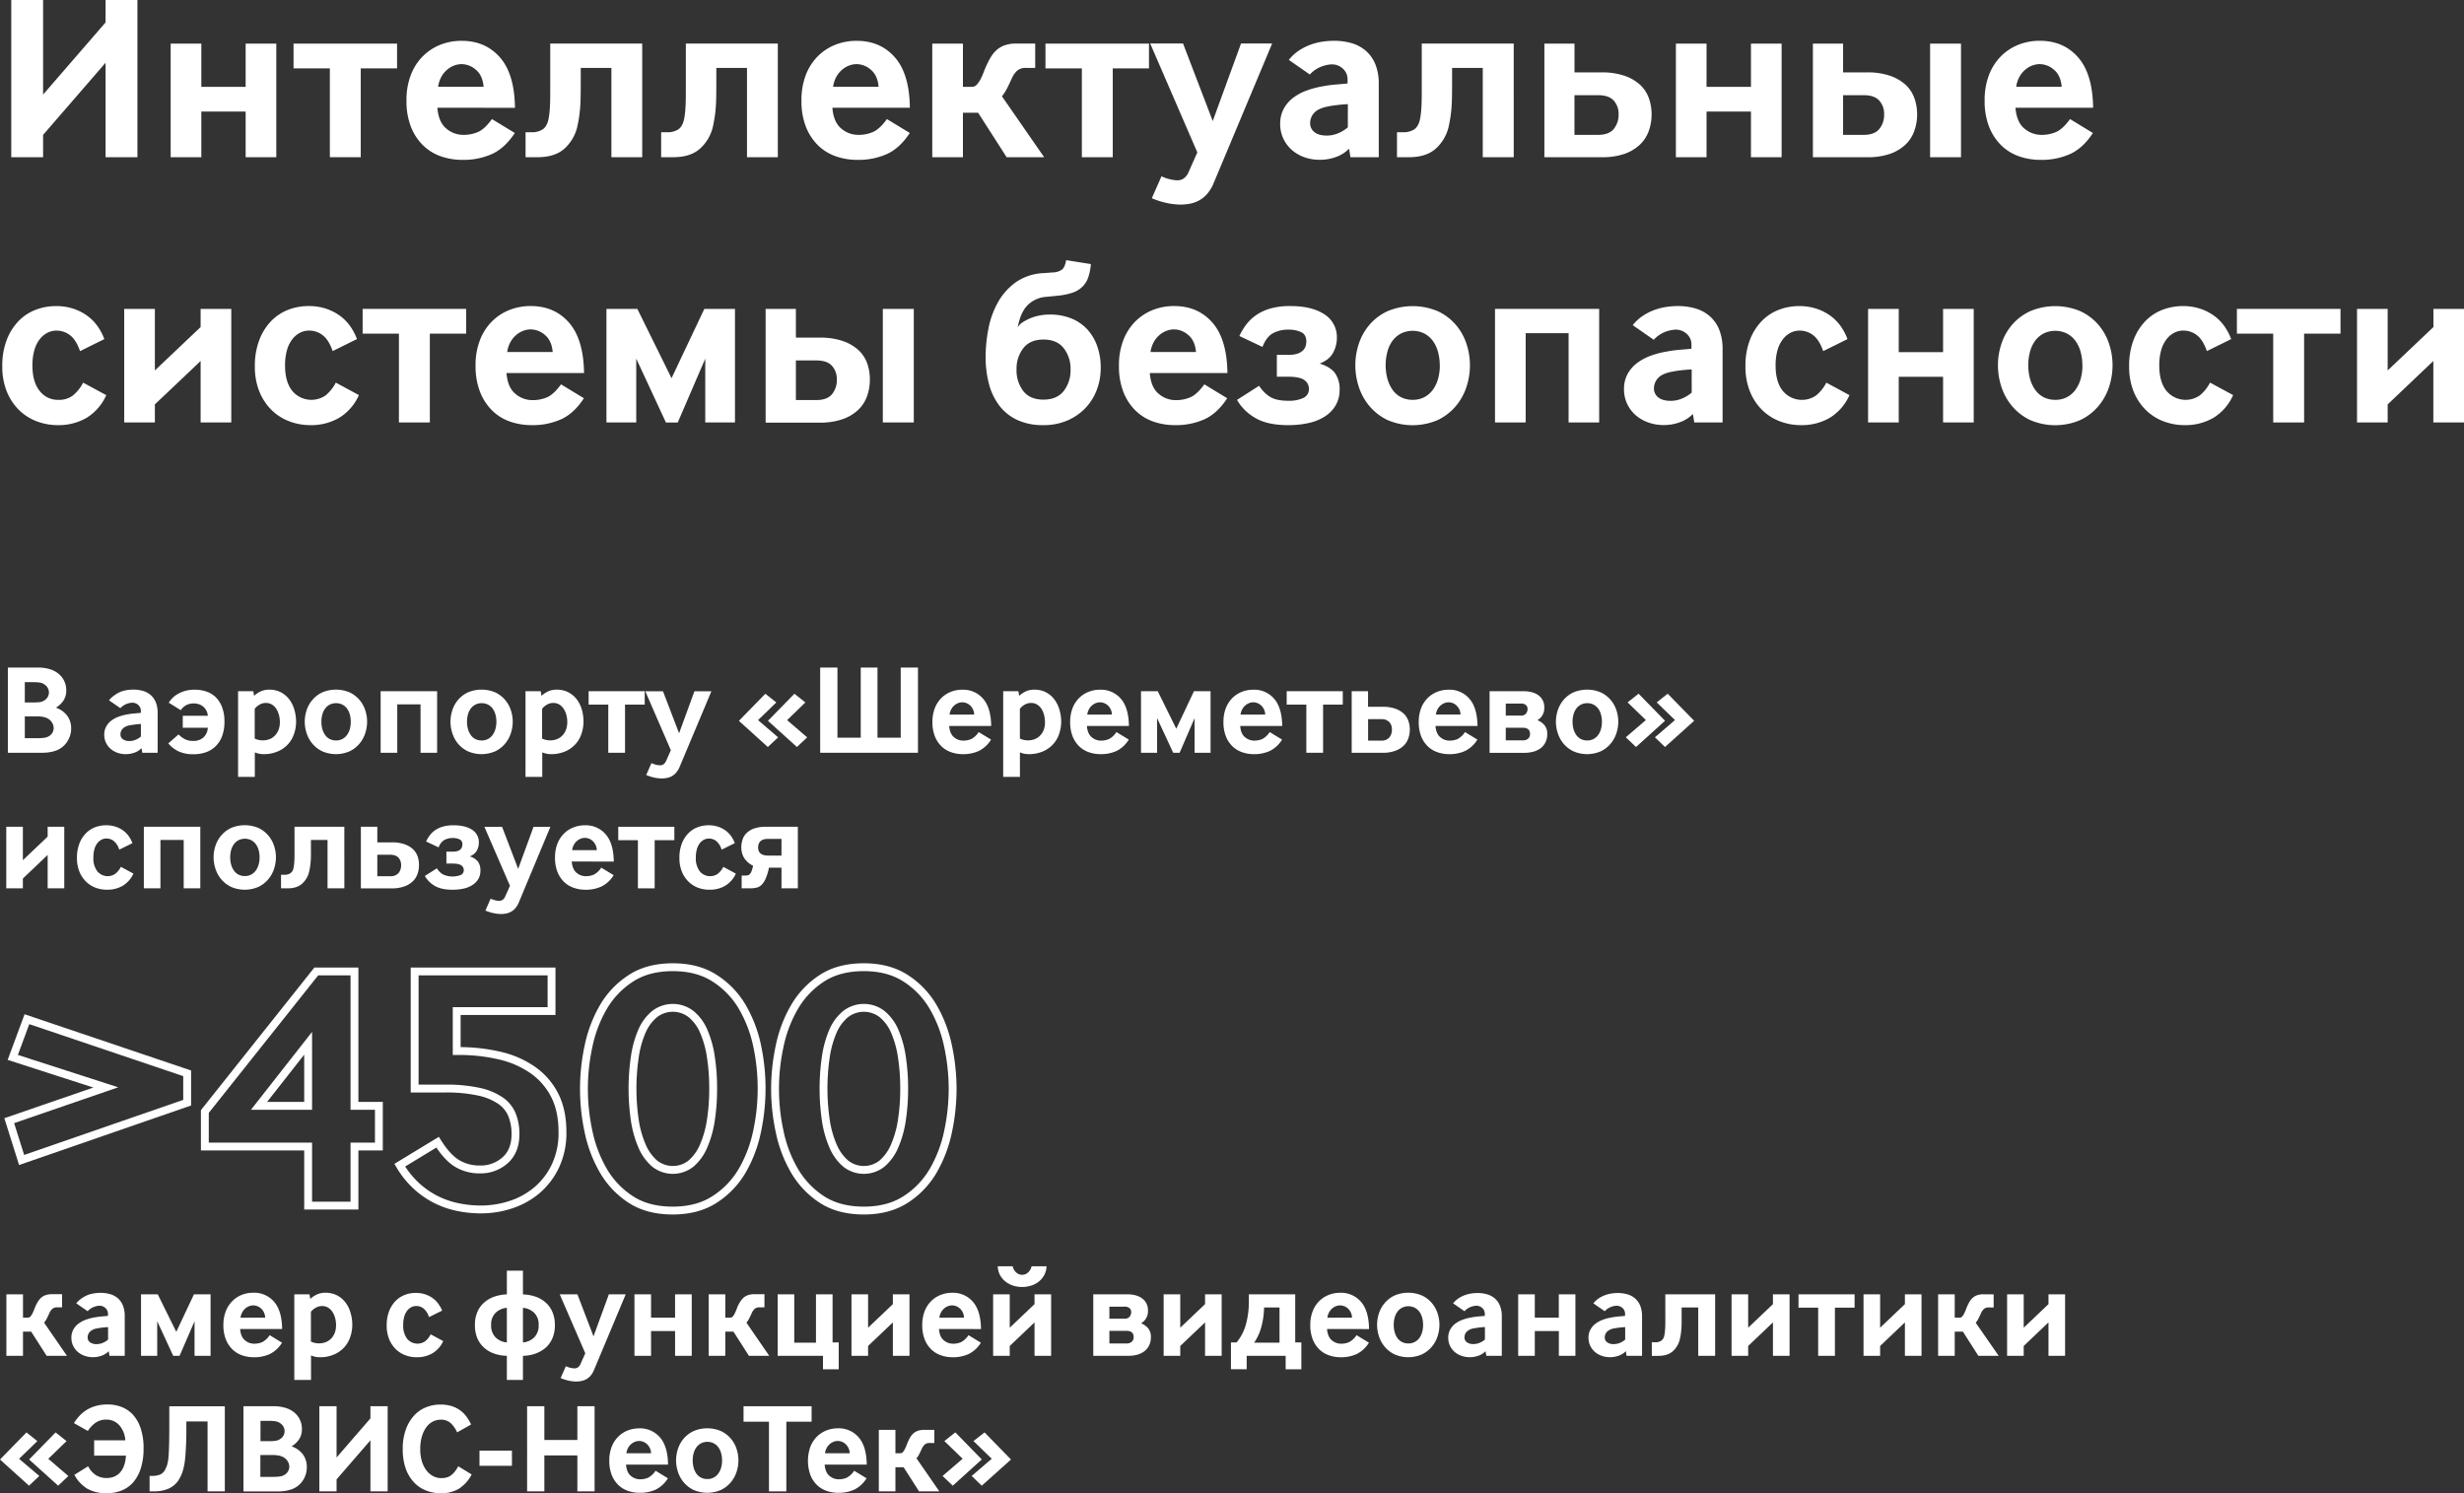 <?xml version="1.0" encoding="UTF-8"?> <svg xmlns="http://www.w3.org/2000/svg" viewBox="0 0 1253.84 759.94"><rect x="0" y="0" width="1253.84" height="759.94" fill="#333333" stroke="none"/> <defs> <style>.cls-1{fill:none;stroke:#fff;stroke-miterlimit:10;stroke-width:4px;}.cls-2{fill:#fff;}</style> </defs> <g id="Layer_2" data-name="Layer 2"> <g id="Слой_1" data-name="Слой 1"> <path class="cls-1" d="M11,590.34l-6.3-20,49.14-16.92L6.5,538.14l7.2-19.44,81.54,27.54v14.94Z"></path> <path class="cls-1" d="M180.38,583.5v30.06H156.8V583.5H104.24V565.68l56.7-71.28h19.44v68.4H192.8v20.7ZM156.8,530.94l-25,31.86h25Z"></path> <path class="cls-1" d="M286.22,576.12a39.39,39.39,0,0,1-3.51,17.1,36.91,36.91,0,0,1-9.27,12.33A39.4,39.4,0,0,1,260.21,613a48.38,48.38,0,0,1-15.57,2.52,57.74,57.74,0,0,1-11.52-1.17,45.55,45.55,0,0,1-11.07-3.78A43.82,43.82,0,0,1,212,603.66,46.38,46.38,0,0,1,203.42,593l19.26-11.7q4.86,7.74,9.9,10.8a22.1,22.1,0,0,0,11.7,3.06A18.55,18.55,0,0,0,257,590.52q5.31-4.68,5.31-13.32a26.22,26.22,0,0,0-1.71-9.72,16.27,16.27,0,0,0-5.85-7.29,31.07,31.07,0,0,0-11.07-4.59A77,77,0,0,0,226.46,554H211V494.4h69.66v20.16H232.4V534.9h.72a90.69,90.69,0,0,1,21.24,2.34,48.34,48.34,0,0,1,16.83,7.38,35,35,0,0,1,11.07,12.78Q286.22,565.14,286.22,576.12Z"></path> <path class="cls-1" d="M387.56,554.16a104.26,104.26,0,0,1-2.34,21.78,66.45,66.45,0,0,1-7.56,19.89,43.22,43.22,0,0,1-14,14.58q-8.73,5.67-21.33,5.67-12.78,0-21.42-5.67a43.54,43.54,0,0,1-13.86-14.58,66.45,66.45,0,0,1-7.56-19.89,102.53,102.53,0,0,1,0-43.56,66.45,66.45,0,0,1,7.56-19.89A43.54,43.54,0,0,1,321,497.91q8.64-5.67,21.42-5.67,12.6,0,21.33,5.67a43.22,43.22,0,0,1,14,14.58,66.45,66.45,0,0,1,7.56,19.89A104.26,104.26,0,0,1,387.56,554.16ZM362.9,554a104.26,104.26,0,0,0-1.17-16.11,51.91,51.91,0,0,0-3.6-13,23.11,23.11,0,0,0-6.39-8.73,15.14,15.14,0,0,0-18.72,0,23.11,23.11,0,0,0-6.39,8.73,51.91,51.91,0,0,0-3.6,13,111.5,111.5,0,0,0,0,32.22,52.23,52.23,0,0,0,3.69,13.14,24.16,24.16,0,0,0,6.39,8.91,14.88,14.88,0,0,0,18.54,0,24.16,24.16,0,0,0,6.39-8.91,52.23,52.23,0,0,0,3.69-13.14A104.26,104.26,0,0,0,362.9,554Z"></path> <path class="cls-1" d="M484.76,554.16a104.93,104.93,0,0,1-2.34,21.78,66.45,66.45,0,0,1-7.56,19.89,43.22,43.22,0,0,1-13.95,14.58q-8.75,5.67-21.33,5.67-12.79,0-21.42-5.67a43.54,43.54,0,0,1-13.86-14.58,65.91,65.91,0,0,1-7.56-19.89,102.53,102.53,0,0,1,0-43.56,65.91,65.91,0,0,1,7.56-19.89,43.54,43.54,0,0,1,13.86-14.58q8.64-5.67,21.42-5.67,12.59,0,21.33,5.67a43.22,43.22,0,0,1,13.95,14.58,66.45,66.45,0,0,1,7.56,19.89A104.93,104.93,0,0,1,484.76,554.16ZM460.1,554a104.26,104.26,0,0,0-1.17-16.11,52.34,52.34,0,0,0-3.6-13,23.22,23.22,0,0,0-6.39-8.73,15.14,15.14,0,0,0-18.72,0,23.11,23.11,0,0,0-6.39,8.73,51.91,51.91,0,0,0-3.6,13,111.5,111.5,0,0,0,0,32.22,51.82,51.82,0,0,0,3.69,13.14,24.05,24.05,0,0,0,6.39,8.91,14.88,14.88,0,0,0,18.54,0,24.28,24.28,0,0,0,6.39-8.91,52.65,52.65,0,0,0,3.69-13.14A104.26,104.26,0,0,0,460.1,554Z"></path> <path class="cls-2" d="M36.21,370.88a12.2,12.2,0,0,1-2,6.56,11.49,11.49,0,0,1-5.91,4.62,19.2,19.2,0,0,1-3.22.78,23,23,0,0,1-3.35.26H4V339.74H19.44a20.14,20.14,0,0,1,5.75.78,12.88,12.88,0,0,1,4.52,2.31,10.7,10.7,0,0,1,4,8.61,9.09,9.09,0,0,1-1.4,5.07,11.76,11.76,0,0,1-3.86,3.64,12.12,12.12,0,0,1,5.62,3.93A10.7,10.7,0,0,1,36.21,370.88ZM24.9,352.42a4.73,4.73,0,0,0-1-2.9,6,6,0,0,0-3-2l-.88-.16a8.6,8.6,0,0,0-1.23-.13l-1.37-.07-1.2,0H12.62v10.34h4.29c1,0,1.95-.05,2.86-.13a5.32,5.32,0,0,0,1.95-.46,5.47,5.47,0,0,0,2.43-2A4.67,4.67,0,0,0,24.9,352.42Zm2.41,18.13a5.42,5.42,0,0,0-.82-2.79,5.89,5.89,0,0,0-2.43-2.21,8.41,8.41,0,0,0-2.38-.75,17.67,17.67,0,0,0-2.95-.23H12.62v11.12h6.24a25.32,25.32,0,0,0,3.57-.2,6.5,6.5,0,0,0,2.15-.65,5.2,5.2,0,0,0,2.08-1.92A4.7,4.7,0,0,0,27.31,370.55Z"></path> <path class="cls-2" d="M72.42,383.1,72,380.76A9.38,9.38,0,0,1,68.55,383a12.9,12.9,0,0,1-4.65.81,12.49,12.49,0,0,1-4.06-.68,11,11,0,0,1-3.48-1.95,9.51,9.51,0,0,1-2.4-3.12,9.34,9.34,0,0,1-.91-4.19,8.49,8.49,0,0,1,1-4.13,9.44,9.44,0,0,1,2.6-3,14.09,14.09,0,0,1,3.74-2,24.42,24.42,0,0,1,4.45-1.17,33.72,33.72,0,0,1,3.58-.49c1.3-.1,2.38-.2,3.25-.29v-1a3.94,3.94,0,0,0-1.3-3,4.44,4.44,0,0,0-3.06-1.17,8.82,8.82,0,0,0-2.79.58,8.38,8.38,0,0,0-3.25,2.21l-5.79-4a11.8,11.8,0,0,1,2.83-2.6A15.17,15.17,0,0,1,61.53,352a17.49,17.49,0,0,1,3.28-.82,21.83,21.83,0,0,1,3-.22,17.25,17.25,0,0,1,5,.68,10.42,10.42,0,0,1,3.93,2.14,9.84,9.84,0,0,1,2.57,3.71,14.54,14.54,0,0,1,.91,5.43V383.1Zm-.72-14.63c-.87,0-1.79.12-2.76.23s-1.9.25-2.76.42a6.44,6.44,0,0,0-3.81,1.79,4.19,4.19,0,0,0-1.07,2.76,3,3,0,0,0,1.17,2.5,5.39,5.39,0,0,0,3.45.95,8,8,0,0,0,3.15-.65,9.84,9.84,0,0,0,2.63-1.63Z"></path> <path class="cls-2" d="M114.21,367.24a20.6,20.6,0,0,1-1.23,7.5,13.94,13.94,0,0,1-3.39,5.17,13.35,13.35,0,0,1-5,3,18.82,18.82,0,0,1-6,.94,17.59,17.59,0,0,1-7.87-1.53,15.32,15.32,0,0,1-5.07-4l5.2-4.55a13.31,13.31,0,0,0,3,2.3,8.86,8.86,0,0,0,4.49,1,7.56,7.56,0,0,0,5.1-1.69,7.19,7.19,0,0,0,2.31-5H93v-6.11h12.74a6.5,6.5,0,0,0-.78-2.73,6.67,6.67,0,0,0-1.59-1.95,6.52,6.52,0,0,0-2.11-1.17A7.56,7.56,0,0,0,98.8,358a8.19,8.19,0,0,0-4.12.91,8,8,0,0,0-2.7,2.53l-6.11-3.83a15.27,15.27,0,0,1,1.56-2,12.45,12.45,0,0,1,2.63-2.18,16.72,16.72,0,0,1,3.84-1.72,17.16,17.16,0,0,1,5.16-.71,17.92,17.92,0,0,1,6.11,1,12.57,12.57,0,0,1,4.78,3,14.14,14.14,0,0,1,3.12,5.07A20.39,20.39,0,0,1,114.21,367.24Z"></path> <path class="cls-2" d="M150.67,367.37a19.09,19.09,0,0,1-1,6,14.85,14.85,0,0,1-3,5.26,15.27,15.27,0,0,1-5.2,3.74,18,18,0,0,1-7.45,1.43,11,11,0,0,1-4.35-.91v12.48h-8.52V351.77h7.74l.39,2.34a13.85,13.85,0,0,1,3.12-2.12,10,10,0,0,1,4.61-1,12.47,12.47,0,0,1,5.95,1.36,12.75,12.75,0,0,1,4.26,3.61,16.38,16.38,0,0,1,2.57,5.23A22,22,0,0,1,150.67,367.37Zm-8.25.13a13.9,13.9,0,0,0-.46-3.58,10.46,10.46,0,0,0-1.33-3.12,7.17,7.17,0,0,0-2.21-2.21,5.79,5.79,0,0,0-3.15-.84,6.31,6.31,0,0,0-3.32.94,7.62,7.62,0,0,0-2.34,2.05v15.14a9.58,9.58,0,0,0,4,.91,9.12,9.12,0,0,0,3.93-.78,7.76,7.76,0,0,0,2.76-2.11,8.81,8.81,0,0,0,1.63-3A11.24,11.24,0,0,0,142.42,367.5Z"></path> <path class="cls-2" d="M186.81,367.3a19,19,0,0,1-1,6,15.7,15.7,0,0,1-3,5.3,14.8,14.8,0,0,1-4.94,3.77,17.46,17.46,0,0,1-13.84,0,14.84,14.84,0,0,1-4.95-3.77,15.68,15.68,0,0,1-3-5.3,19.06,19.06,0,0,1-1-6,18.78,18.78,0,0,1,1-6,15.46,15.46,0,0,1,3-5.23,14.82,14.82,0,0,1,4.95-3.71,17.92,17.92,0,0,1,13.84,0,14.78,14.78,0,0,1,4.94,3.71,15.48,15.48,0,0,1,3,5.23A18.77,18.77,0,0,1,186.81,367.3Zm-8.32,0a14,14,0,0,0-.48-3.7,9.44,9.44,0,0,0-1.43-3,7,7,0,0,0-2.35-2,7.27,7.27,0,0,0-6.43,0,7.08,7.08,0,0,0-2.34,2,9,9,0,0,0-1.43,3,14.37,14.37,0,0,0,0,7.44,9.76,9.76,0,0,0,1.4,3,6.48,6.48,0,0,0,2.3,2.05,6.89,6.89,0,0,0,3.29.75,6.67,6.67,0,0,0,3.21-.75,6.81,6.81,0,0,0,2.35-2.05,9.81,9.81,0,0,0,1.43-3A13.87,13.87,0,0,0,178.49,367.3Z"></path> <path class="cls-2" d="M214,383.1V358.46H202.15V383.1H193.7V351.77h28.73V383.1Z"></path> <path class="cls-2" d="M260.91,367.3a19,19,0,0,1-1,6,15.7,15.7,0,0,1-3,5.3,14.8,14.8,0,0,1-4.94,3.77,17.48,17.48,0,0,1-13.85,0,14.9,14.9,0,0,1-4.94-3.77,15.68,15.68,0,0,1-2.95-5.3,19.06,19.06,0,0,1-1-6,18.78,18.78,0,0,1,1-6,15.46,15.46,0,0,1,2.95-5.23,14.88,14.88,0,0,1,4.94-3.71,17.95,17.95,0,0,1,13.85,0,14.78,14.78,0,0,1,4.94,3.71,15.48,15.48,0,0,1,3,5.23A18.77,18.77,0,0,1,260.91,367.3Zm-8.32,0a13.55,13.55,0,0,0-.49-3.7,9.23,9.23,0,0,0-1.42-3,7,7,0,0,0-2.35-2,7.27,7.27,0,0,0-6.43,0,7.08,7.08,0,0,0-2.34,2,9,9,0,0,0-1.43,3,14.37,14.37,0,0,0,0,7.44,9.76,9.76,0,0,0,1.4,3,6.48,6.48,0,0,0,2.3,2.05,6.89,6.89,0,0,0,3.29.75,6.67,6.67,0,0,0,3.21-.75,6.81,6.81,0,0,0,2.35-2.05,9.57,9.57,0,0,0,1.42-3A13.48,13.48,0,0,0,252.59,367.3Z"></path> <path class="cls-2" d="M296.92,367.37a19.09,19.09,0,0,1-1,6,14.72,14.72,0,0,1-3,5.26,15.07,15.07,0,0,1-5.2,3.74,17.92,17.92,0,0,1-7.44,1.43,11,11,0,0,1-4.35-.91v12.48h-8.52V351.77h7.74l.39,2.34a13.85,13.85,0,0,1,3.12-2.12,9.92,9.92,0,0,1,4.61-1,12.5,12.5,0,0,1,6,1.36,12.75,12.75,0,0,1,4.26,3.61,16.16,16.16,0,0,1,2.56,5.23A21.62,21.62,0,0,1,296.92,367.37Zm-8.25.13a13.9,13.9,0,0,0-.46-3.58,10.72,10.72,0,0,0-1.33-3.12,7.28,7.28,0,0,0-2.21-2.21,5.79,5.79,0,0,0-3.15-.84,6.31,6.31,0,0,0-3.32.94,7.62,7.62,0,0,0-2.34,2.05v15.14a9.54,9.54,0,0,0,4,.91,9.19,9.19,0,0,0,3.93-.78,7.94,7.94,0,0,0,2.76-2.11,8.81,8.81,0,0,0,1.63-3A11.56,11.56,0,0,0,288.67,367.5Z"></path> <path class="cls-2" d="M318.05,358.59V383.1h-8.52V358.59h-10v-6.82h28.54v6.82Z"></path> <path class="cls-2" d="M345.74,390.51a10.66,10.66,0,0,1-1.69,2.73A8.19,8.19,0,0,1,341.9,395a8.42,8.42,0,0,1-2.5.91,14.06,14.06,0,0,1-2.64.26,18.68,18.68,0,0,1-3.73-.42,22.49,22.49,0,0,1-4.19-1.33l2.66-6.05a11.64,11.64,0,0,0,2.44.85,10.13,10.13,0,0,0,2.05.26,3.17,3.17,0,0,0,1.56-.46,4.07,4.07,0,0,0,1.43-1.82l2.4-5.39-13-30h9l8.18,21.38,7.81-21.38H362Z"></path> <path class="cls-2" d="M390.72,380.17,376,366.85l13.46-13.78,5.58,4.42-9.29,9,10.21,8.77Zm14.81,0-14.75-13.32,13.46-13.78,5.59,4.42-9.3,9,10.21,8.77Z"></path> <path class="cls-2" d="M417.36,383.1V339.74h8.78v35.69H438V339.74h8.52v35.69h11.82V339.74h8.78V383.1Z"></path> <path class="cls-2" d="M483,369.45q.33,4,2.44,5.72a7.15,7.15,0,0,0,4.71,1.75,10,10,0,0,0,4.09-.81,10.13,10.13,0,0,0,3.77-3.54l6.31,3.83a15.32,15.32,0,0,1-6.18,5.75,19.07,19.07,0,0,1-8.25,1.66,17.88,17.88,0,0,1-5.92-1,13.11,13.11,0,0,1-4.9-3,14.47,14.47,0,0,1-3.35-5.1,19.25,19.25,0,0,1-1.24-7.28,18.92,18.92,0,0,1,1.21-7,14.73,14.73,0,0,1,3.28-5.13,14.32,14.32,0,0,1,4.84-3.19,15.6,15.6,0,0,1,5.88-1.1,13.33,13.33,0,0,1,10.57,4.58q4,4.57,4.12,13.88Zm12.74-5.79a6.57,6.57,0,0,0-2.11-4.68,6,6,0,0,0-3.94-1.56,5.89,5.89,0,0,0-2.17.42,6.83,6.83,0,0,0-2,1.24,7,7,0,0,0-1.52,2,7.62,7.62,0,0,0-.82,2.6Z"></path> <path class="cls-2" d="M540,367.37a19.1,19.1,0,0,1-1,6,14.7,14.7,0,0,1-3,5.26,15.17,15.17,0,0,1-5.2,3.74,17.92,17.92,0,0,1-7.44,1.43,11,11,0,0,1-4.36-.91v12.48h-8.51V351.77h7.73l.39,2.34a13.85,13.85,0,0,1,3.12-2.12,10,10,0,0,1,4.62-1,12.3,12.3,0,0,1,10.2,5,16,16,0,0,1,2.57,5.23A21.62,21.62,0,0,1,540,367.37Zm-8.26.13a14.34,14.34,0,0,0-.45-3.58A11,11,0,0,0,530,360.8a7.39,7.39,0,0,0-2.21-2.21,5.8,5.8,0,0,0-3.16-.84,6.27,6.27,0,0,0-3.31.94,7.62,7.62,0,0,0-2.34,2.05v15.14a9.5,9.5,0,0,0,4,.91,9.2,9.2,0,0,0,3.94-.78,7.94,7.94,0,0,0,2.76-2.11,8.79,8.79,0,0,0,1.62-3A11.24,11.24,0,0,0,531.76,367.5Z"></path> <path class="cls-2" d="M553.08,369.45q.33,4,2.44,5.72a7.19,7.19,0,0,0,4.71,1.75,10,10,0,0,0,4.1-.81,10.21,10.21,0,0,0,3.77-3.54l6.3,3.83a15.24,15.24,0,0,1-6.17,5.75,19.08,19.08,0,0,1-8.26,1.66,17.78,17.78,0,0,1-5.91-1,13.15,13.15,0,0,1-4.91-3,14.61,14.61,0,0,1-3.35-5.1,19.46,19.46,0,0,1-1.23-7.28,19.13,19.13,0,0,1,1.2-7,14.88,14.88,0,0,1,3.28-5.13,14.26,14.26,0,0,1,4.85-3.19,15.6,15.6,0,0,1,5.88-1.1,13.32,13.32,0,0,1,10.56,4.58q4,4.57,4.13,13.88Zm12.74-5.79a6.53,6.53,0,0,0-2.11-4.68,6,6,0,0,0-3.93-1.56,6,6,0,0,0-2.18.42,6.78,6.78,0,0,0-2,1.24,6.9,6.9,0,0,0-1.53,2,7.83,7.83,0,0,0-.81,2.6Z"></path> <path class="cls-2" d="M607.88,383.1V365.48l-7.61,17.62H597l-8.19-17.62V383.1h-8.19V351.77h8.52l9.42,19.11,9-19.11h8.45V383.1Z"></path> <path class="cls-2" d="M631.08,369.45q.33,4,2.44,5.72a7.19,7.19,0,0,0,4.71,1.75,10,10,0,0,0,4.1-.81,10.21,10.21,0,0,0,3.77-3.54l6.3,3.83a15.3,15.3,0,0,1-6.17,5.75,19.12,19.12,0,0,1-8.26,1.66,17.78,17.78,0,0,1-5.91-1,13.15,13.15,0,0,1-4.91-3,14.47,14.47,0,0,1-3.35-5.1,19.46,19.46,0,0,1-1.23-7.28,19.13,19.13,0,0,1,1.2-7,14.88,14.88,0,0,1,3.28-5.13,14.32,14.32,0,0,1,4.84-3.19,15.69,15.69,0,0,1,5.89-1.1,13.32,13.32,0,0,1,10.56,4.58q4,4.57,4.13,13.88Zm12.74-5.79a6.53,6.53,0,0,0-2.11-4.68,6,6,0,0,0-3.93-1.56,5.91,5.91,0,0,0-2.18.42,6.65,6.65,0,0,0-2,1.24,6.9,6.9,0,0,0-1.53,2,7.83,7.83,0,0,0-.81,2.6Z"></path> <path class="cls-2" d="M673.27,358.59V383.1h-8.52V358.59h-10v-6.82h28.54v6.82Z"></path> <path class="cls-2" d="M717.4,371.27a13.46,13.46,0,0,1-.75,4.48,9.61,9.61,0,0,1-2.4,3.77,12.1,12.1,0,0,1-4.29,2.6,18.52,18.52,0,0,1-6.4,1H687.83V351.77h8.32v7.93h7.41a19.08,19.08,0,0,1,6.4.94,12.24,12.24,0,0,1,4.29,2.5,9.19,9.19,0,0,1,2.4,3.67A13.26,13.26,0,0,1,717.4,371.27Zm-9.1,0A5.43,5.43,0,0,0,707,367.5a5.52,5.52,0,0,0-4.32-1.5h-6.5v10.92h6.5A5.29,5.29,0,0,0,707,375.3,6.15,6.15,0,0,0,708.3,371.27Z"></path> <path class="cls-2" d="M730.47,369.45q.31,4,2.43,5.72a7.2,7.2,0,0,0,4.72,1.75,10,10,0,0,0,4.09-.81,10.21,10.21,0,0,0,3.77-3.54l6.31,3.83a15.32,15.32,0,0,1-6.18,5.75,19.08,19.08,0,0,1-8.26,1.66,17.78,17.78,0,0,1-5.91-1,13.23,13.23,0,0,1-4.91-3,14.61,14.61,0,0,1-3.35-5.1,19.46,19.46,0,0,1-1.23-7.28,19.13,19.13,0,0,1,1.2-7,14.88,14.88,0,0,1,3.28-5.13,14.26,14.26,0,0,1,4.85-3.19,15.6,15.6,0,0,1,5.88-1.1,13.3,13.3,0,0,1,10.56,4.58q4,4.57,4.13,13.88Zm12.74-5.79a6.54,6.54,0,0,0-2.12-4.68,5.78,5.78,0,0,0-6.11-1.14,6.88,6.88,0,0,0-3.51,3.22,7.83,7.83,0,0,0-.81,2.6Z"></path> <path class="cls-2" d="M787.34,373.54a9.23,9.23,0,0,1-.91,4.26,8.47,8.47,0,0,1-2.47,3,10.89,10.89,0,0,1-3.71,1.75,17.11,17.11,0,0,1-4.54.59H758V351.77h17.1q5,0,7.87,2.17a7.23,7.23,0,0,1,2.85,6.08,6.92,6.92,0,0,1-3.51,6.5,8.82,8.82,0,0,1,3.74,2.7A6.87,6.87,0,0,1,787.34,373.54Zm-10-12.67a2.84,2.84,0,0,0-.75-1.95,3.68,3.68,0,0,0-2.83-.85h-7.53v6.11h7.53a3.2,3.2,0,0,0,2.83-1.1A3.94,3.94,0,0,0,777.33,360.87Zm1.24,12.67q0-3.18-3.77-3.18h-8.58v6.43h8.58a4,4,0,0,0,2.82-.88A3.07,3.07,0,0,0,778.57,373.54Z"></path> <path class="cls-2" d="M823.48,367.3a18.78,18.78,0,0,1-1,6,15.68,15.68,0,0,1-3,5.3,14.8,14.8,0,0,1-4.94,3.77,17.48,17.48,0,0,1-13.85,0,14.8,14.8,0,0,1-4.94-3.77,15.7,15.7,0,0,1-3-5.3,19,19,0,0,1-1-6,18.77,18.77,0,0,1,1-6,15.48,15.48,0,0,1,3-5.23,14.78,14.78,0,0,1,4.94-3.71,17.95,17.95,0,0,1,13.85,0,14.78,14.78,0,0,1,4.94,3.71,15.46,15.46,0,0,1,3,5.23A18.51,18.51,0,0,1,823.48,367.3Zm-8.32,0a13.55,13.55,0,0,0-.49-3.7,9,9,0,0,0-1.43-3,7.08,7.08,0,0,0-2.34-2,7.27,7.27,0,0,0-6.43,0,6.89,6.89,0,0,0-2.34,2,9,9,0,0,0-1.43,3,14.37,14.37,0,0,0,0,7.44,10,10,0,0,0,1.39,3,6.59,6.59,0,0,0,2.31,2.05,6.85,6.85,0,0,0,3.28.75,6.69,6.69,0,0,0,3.22-.75,6.87,6.87,0,0,0,2.34-2.05,9.37,9.37,0,0,0,1.43-3A13.48,13.48,0,0,0,815.16,367.3Z"></path> <path class="cls-2" d="M832.51,380.17l-5.2-4.94,10.21-8.77-9.3-9,5.59-4.42,13.46,13.78Zm14.76,0-5.14-4.94,10.21-8.77-9.3-9,5.59-4.42,13.46,13.78Z"></path> <path class="cls-2" d="M24.25,452.1v-17l-12.61,12v5H3.19V420.77h8.45v17l12.61-12v-5H32.7V452.1Z"></path> <path class="cls-2" d="M62.44,450.8a15.41,15.41,0,0,1-8,2,16.27,16.27,0,0,1-5.76-1,13.93,13.93,0,0,1-4.87-3.09,14.87,14.87,0,0,1-3.38-5.07,18,18,0,0,1-1.27-7.05,19.58,19.58,0,0,1,1.24-7.28,15.26,15.26,0,0,1,3.28-5.2A13,13,0,0,1,48.43,421,15.55,15.55,0,0,1,54,420a15,15,0,0,1,5.1.81,14,14,0,0,1,3.9,2.11,12.57,12.57,0,0,1,2.73,2.93,15.38,15.38,0,0,1,1.66,3.25l-6.7,3.31A9.39,9.39,0,0,0,57.89,428a6,6,0,0,0-3.74-1.26,5.44,5.44,0,0,0-2.47.58,6.43,6.43,0,0,0-2.11,1.76,8.73,8.73,0,0,0-1.5,3,15.35,15.35,0,0,0-.55,4.35,10.88,10.88,0,0,0,2,7,6.85,6.85,0,0,0,9.2,1.23,11.25,11.25,0,0,0,2.8-3.51l6.37,3.45A14.09,14.09,0,0,1,62.44,450.8Z"></path> <path class="cls-2" d="M93.48,452.1V427.46H81.65V452.1H73.2V420.77h28.73V452.1Z"></path> <path class="cls-2" d="M140.41,436.3a19.06,19.06,0,0,1-1,6,15.53,15.53,0,0,1-3,5.3,14.7,14.7,0,0,1-4.94,3.77,17.46,17.46,0,0,1-13.84,0,14.8,14.8,0,0,1-4.94-3.77,15.7,15.7,0,0,1-3-5.3,19,19,0,0,1-1-6,18.77,18.77,0,0,1,1-6,15.48,15.48,0,0,1,3-5.23,14.78,14.78,0,0,1,4.94-3.71,17.92,17.92,0,0,1,13.84,0,14.68,14.68,0,0,1,4.94,3.71,15.32,15.32,0,0,1,3,5.23A18.78,18.78,0,0,1,140.41,436.3Zm-8.32,0a14,14,0,0,0-.49-3.7,9.24,9.24,0,0,0-1.43-3,7.08,7.08,0,0,0-2.34-2,7.29,7.29,0,0,0-6.44,0,7.08,7.08,0,0,0-2.34,2,9.44,9.44,0,0,0-1.43,3,14.65,14.65,0,0,0,0,7.44,10,10,0,0,0,1.4,3,6.59,6.59,0,0,0,2.31,2.05,6.82,6.82,0,0,0,3.28.75,6.71,6.71,0,0,0,3.22-.75,6.87,6.87,0,0,0,2.34-2.05,9.59,9.59,0,0,0,1.43-3A13.87,13.87,0,0,0,132.09,436.3Z"></path> <path class="cls-2" d="M166.67,452.1V427.46h-8.45v3.32c0,1.77,0,3.31,0,4.61s-.07,2.44-.16,3.41-.19,1.86-.32,2.64-.29,1.56-.46,2.34a11.74,11.74,0,0,1-3.54,5.94q-2.64,2.38-7.38,2.38H143v-6.89h2a5.41,5.41,0,0,0,2.53-.65,3.86,3.86,0,0,0,1.76-2.54,16.07,16.07,0,0,0,.32-1.82c.09-.69.15-1.53.2-2.5s.06-2.11.06-3.41V420.77h25.35V452.1Z"></path> <path class="cls-2" d="M213.21,440.27a13.46,13.46,0,0,1-.75,4.48,9.63,9.63,0,0,1-2.41,3.77,11.92,11.92,0,0,1-4.29,2.6,18.48,18.48,0,0,1-6.4,1H183.63V420.77H192v7.93h7.41a19,19,0,0,1,6.4.94,12.06,12.06,0,0,1,4.29,2.5,9.21,9.21,0,0,1,2.41,3.67A13.26,13.26,0,0,1,213.21,440.27Zm-9.1,0a5.44,5.44,0,0,0-1.34-3.77c-.88-1-2.33-1.5-4.32-1.5H192v10.92h6.5a5.27,5.27,0,0,0,4.32-1.62A6.16,6.16,0,0,0,204.11,440.27Z"></path> <path class="cls-2" d="M244.47,443.06a8.33,8.33,0,0,1-1.07,4.29,9.29,9.29,0,0,1-3,3.06,13.63,13.63,0,0,1-4.48,1.82,25.83,25.83,0,0,1-5.66.58c-3.81,0-6.84-.66-9.07-2a13.48,13.48,0,0,1-5-5l6.11-3.9a9.59,9.59,0,0,0,3,3.05,11.74,11.74,0,0,0,9.19.33A2.65,2.65,0,0,0,236,442.8a2.88,2.88,0,0,0-1.23-2.37c-.83-.63-2.34-.94-4.55-.94h-3.06v-6.05h3.12a8.45,8.45,0,0,0,2.54-.32,3.84,3.84,0,0,0,1.52-.88,2.88,2.88,0,0,0,.75-1.2,4.56,4.56,0,0,0,.2-1.3,2.58,2.58,0,0,0-1.43-2.57,8.08,8.08,0,0,0-3.51-.68,8.8,8.8,0,0,0-4.23,1,6.91,6.91,0,0,0-2.92,3.77l-6.37-3a16.56,16.56,0,0,1,1.91-3.18,12,12,0,0,1,2.8-2.64,13.41,13.41,0,0,1,3.93-1.78,19.58,19.58,0,0,1,5.4-.65q5.91,0,9.36,2.27a7.41,7.41,0,0,1,3.44,6.57,8.52,8.52,0,0,1-1,4,6.77,6.77,0,0,1-3.7,3,7.8,7.8,0,0,1,4.25,2.66A7.56,7.56,0,0,1,244.47,443.06Z"></path> <path class="cls-2" d="M263.91,459.51a10.66,10.66,0,0,1-1.69,2.73,8.17,8.17,0,0,1-4.65,2.66,14,14,0,0,1-2.63.26,18.69,18.69,0,0,1-3.74-.42,22.49,22.49,0,0,1-4.19-1.33l2.66-6.05a11.64,11.64,0,0,0,2.44.85,10.13,10.13,0,0,0,2,.26,3.14,3.14,0,0,0,1.56-.46,4.14,4.14,0,0,0,1.43-1.82l2.4-5.39-13-30h9l8.18,21.38,7.81-21.38h8.58Z"></path> <path class="cls-2" d="M290.94,438.45q.33,4,2.44,5.72a7.2,7.2,0,0,0,4.72,1.75,10,10,0,0,0,4.09-.81,10.21,10.21,0,0,0,3.77-3.54l6.31,3.83a15.32,15.32,0,0,1-6.18,5.75,19.08,19.08,0,0,1-8.26,1.66,17.78,17.78,0,0,1-5.91-1,13.23,13.23,0,0,1-4.91-3,14.61,14.61,0,0,1-3.35-5.1,19.46,19.46,0,0,1-1.23-7.28,19.13,19.13,0,0,1,1.2-7,14.88,14.88,0,0,1,3.28-5.13,14.26,14.26,0,0,1,4.85-3.19,15.6,15.6,0,0,1,5.88-1.1,13.3,13.3,0,0,1,10.56,4.58q4,4.57,4.13,13.88Zm12.75-5.79a6.54,6.54,0,0,0-2.12-4.68,5.78,5.78,0,0,0-6.11-1.14,6.88,6.88,0,0,0-3.51,3.22,7.83,7.83,0,0,0-.81,2.6Z"></path> <path class="cls-2" d="M333.13,427.59V452.1h-8.52V427.59h-10v-6.82h28.54v6.82Z"></path> <path class="cls-2" d="M369,450.8a15.42,15.42,0,0,1-8,2,16.26,16.26,0,0,1-5.75-1,13.84,13.84,0,0,1-4.87-3.09,14.87,14.87,0,0,1-3.38-5.07,18,18,0,0,1-1.27-7.05,19.79,19.79,0,0,1,1.23-7.28,15.43,15.43,0,0,1,3.29-5.2A13,13,0,0,1,355,421a15.55,15.55,0,0,1,5.53-1,15,15,0,0,1,5.1.81,14,14,0,0,1,3.9,2.11,12.57,12.57,0,0,1,2.73,2.93,14.87,14.87,0,0,1,1.65,3.25l-6.69,3.31a9.39,9.39,0,0,0-2.76-4.39,6,6,0,0,0-3.74-1.26,5.44,5.44,0,0,0-2.47.58,6.43,6.43,0,0,0-2.11,1.76,8.73,8.73,0,0,0-1.5,3,15,15,0,0,0-.55,4.35,10.88,10.88,0,0,0,2,7,6.85,6.85,0,0,0,9.2,1.23,11.09,11.09,0,0,0,2.79-3.51l6.38,3.45A14.09,14.09,0,0,1,369,450.8Z"></path> <path class="cls-2" d="M397.67,452.1V441.57H391.3a27.71,27.71,0,0,1-1.75,5.72,10.28,10.28,0,0,1-2.14,3.15,5.45,5.45,0,0,1-2.64,1.36,16,16,0,0,1-3.22.3H377.4v-6.5h1.94a4.35,4.35,0,0,0,1.37-.2,2.4,2.4,0,0,0,1-.71,4.91,4.91,0,0,0,.81-1.53,20.3,20.3,0,0,0,.69-2.57,11,11,0,0,1-4.68-4.19,10.41,10.41,0,0,1-1.31-5.1,13.25,13.25,0,0,1,.56-3.77,8.08,8.08,0,0,1,1.95-3.38,10.16,10.16,0,0,1,3.83-2.44,17.42,17.42,0,0,1,6.21-.94H406V452.1Zm0-25.16h-6.89a7.14,7.14,0,0,0-2.46.36,3.77,3.77,0,0,0-1.53,1,3.6,3.6,0,0,0-.78,1.4,5.49,5.49,0,0,0-.23,1.63,4.87,4.87,0,0,0,.23,1.52,3,3,0,0,0,.78,1.3,4,4,0,0,0,1.53.91,7.14,7.14,0,0,0,2.46.36h6.89Z"></path> <path class="cls-2" d="M53.73,80V31.92L21.93,68.64V80H5.73V0h16.2V48.12L53.73,11.4V0h16.2V80Z"></path> <path class="cls-2" d="M125,80V56.76H102.45V80H86.85V22.2h15.6v22H125v-22h15.6V80Z"></path> <path class="cls-2" d="M183.57,34.8V80H167.85V34.8H149.37V22.2h52.68V34.8Z"></path> <path class="cls-2" d="M222.57,54.84q.59,7.32,4.5,10.56a13.24,13.24,0,0,0,8.7,3.24,18.42,18.42,0,0,0,7.56-1.5c2.23-1,4.56-3.18,7-6.54l11.64,7.08Q257,75.24,250.53,78.3a35.4,35.4,0,0,1-15.24,3.06,32.87,32.87,0,0,1-10.92-1.8A24.26,24.26,0,0,1,215.31,74a26.86,26.86,0,0,1-6.18-9.42,35.6,35.6,0,0,1-2.28-13.44,35,35,0,0,1,2.22-13,27.1,27.1,0,0,1,6.06-9.48,26.24,26.24,0,0,1,8.94-5.88,28.93,28.93,0,0,1,10.86-2q12.1,0,19.5,8.46t7.62,25.62Zm23.52-10.68c-.33-3.84-1.62-6.72-3.9-8.64a11.13,11.13,0,0,0-7.26-2.88,10.85,10.85,0,0,0-4,.78,12.05,12.05,0,0,0-3.66,2.28,12.77,12.77,0,0,0-2.82,3.66,14.13,14.13,0,0,0-1.5,4.8Z"></path> <path class="cls-2" d="M311.12,80V34.56h-15.6v6.12q0,4.92-.06,8.52t-.3,6.3q-.24,2.7-.6,4.86t-.84,4.32a21.59,21.59,0,0,1-6.54,11Q282.32,80,273.56,80h-6.12V67.32H271a9.94,9.94,0,0,0,4.68-1.2q2.28-1.2,3.24-4.68a28.66,28.66,0,0,0,.6-3.36q.24-1.92.36-4.62t.12-6.3v-25h46.8V80Z"></path> <path class="cls-2" d="M380.12,80V34.56h-15.6v6.12q0,4.92-.06,8.52t-.3,6.3q-.24,2.7-.6,4.86t-.84,4.32a21.59,21.59,0,0,1-6.54,11Q351.32,80,342.56,80h-6.12V67.32H340a9.94,9.94,0,0,0,4.68-1.2q2.28-1.2,3.24-4.68a28.66,28.66,0,0,0,.6-3.36q.24-1.92.36-4.62t.12-6.3v-25h46.8V80Z"></path> <path class="cls-2" d="M423.56,54.84q.6,7.32,4.5,10.56a13.28,13.28,0,0,0,8.7,3.24,18.35,18.35,0,0,0,7.56-1.5q3.36-1.5,7-6.54l11.64,7.08Q458,75.24,451.52,78.3a35.36,35.36,0,0,1-15.24,3.06,32.92,32.92,0,0,1-10.92-1.8A24.42,24.42,0,0,1,416.3,74a27,27,0,0,1-6.18-9.42,35.79,35.79,0,0,1-2.28-13.44,35.2,35.2,0,0,1,2.22-13,27.38,27.38,0,0,1,6.06-9.48,26.34,26.34,0,0,1,8.94-5.88,29,29,0,0,1,10.86-2q12.12,0,19.5,8.46T463,54.84Zm23.52-10.68q-.48-5.76-3.9-8.64a11.11,11.11,0,0,0-7.26-2.88,10.88,10.88,0,0,0-4,.78,12.17,12.17,0,0,0-3.66,2.28,13,13,0,0,0-2.82,3.66,14.35,14.35,0,0,0-1.5,4.8Z"></path> <path class="cls-2" d="M512.24,80,497.72,57.36H490V80h-15.6V22.2H490v22h4.56a3.26,3.26,0,0,0,2.46-1.08A12.36,12.36,0,0,0,499,40.26a37.66,37.66,0,0,0,1.74-4,46.92,46.92,0,0,1,1.92-4.38,28.29,28.29,0,0,1,2-3.54,14.58,14.58,0,0,1,2.76-3.12,12.49,12.49,0,0,1,4-2.22,17.5,17.5,0,0,1,5.76-.84h9.6V34.56h-4.68a6.7,6.7,0,0,0-4.32,1.26,11.44,11.44,0,0,0-2.88,4q-1.44,3.24-2.58,5.4A20.69,20.69,0,0,1,509.84,49L531.32,80Z"></path> <path class="cls-2" d="M566.24,34.8V80H550.52V34.8H532V22.2h52.68V34.8Z"></path> <path class="cls-2" d="M617.36,93.72a19.3,19.3,0,0,1-3.12,5,15,15,0,0,1-4,3.24,15.61,15.61,0,0,1-4.62,1.68,25.33,25.33,0,0,1-4.86.48,34.39,34.39,0,0,1-6.9-.78,41.13,41.13,0,0,1-7.74-2.46l4.92-11.16a20.78,20.78,0,0,0,4.5,1.56,18.36,18.36,0,0,0,3.78.48,5.67,5.67,0,0,0,2.88-.84,7.46,7.46,0,0,0,2.64-3.36l4.44-10-24-55.44H602l15.12,39.48,14.4-39.48h15.84Z"></path> <path class="cls-2" d="M687.2,80l-.72-4.32a17.3,17.3,0,0,1-6.42,4.14,23.71,23.71,0,0,1-8.58,1.5A22.89,22.89,0,0,1,664,80.1a19.76,19.76,0,0,1-6.42-3.6,17.65,17.65,0,0,1-4.44-5.76A17.33,17.33,0,0,1,651.44,63a15.66,15.66,0,0,1,1.8-7.62A17.4,17.4,0,0,1,658,49.8a26.47,26.47,0,0,1,6.9-3.72,45.06,45.06,0,0,1,8.22-2.16,58.59,58.59,0,0,1,6.6-.9q3.6-.3,6-.54V40.56a7.23,7.23,0,0,0-2.4-5.64,8.16,8.16,0,0,0-5.64-2.16,16.49,16.49,0,0,0-5.16,1.08,15.44,15.44,0,0,0-6,4.08l-10.68-7.44a21.94,21.94,0,0,1,5.22-4.8,28,28,0,0,1,6-3,31.19,31.19,0,0,1,6.06-1.5,40,40,0,0,1,5.52-.42A32.06,32.06,0,0,1,687.92,22a19.11,19.11,0,0,1,7.26,4,18,18,0,0,1,4.74,6.84,26.65,26.65,0,0,1,1.68,10V80Zm-1.32-27q-2.4.12-5.1.42t-5.1.78q-5,1-7,3.3a7.73,7.73,0,0,0-2,5.1,5.64,5.64,0,0,0,2.16,4.62Q671,69,675.2,69A14.72,14.72,0,0,0,681,67.8a17.82,17.82,0,0,0,4.86-3Z"></path> <path class="cls-2" d="M754.52,80V34.56h-15.6v6.12q0,4.92-.06,8.52t-.3,6.3q-.24,2.7-.6,4.86t-.84,4.32a21.59,21.59,0,0,1-6.54,11Q725.72,80,717,80h-6.12V67.32h3.6a9.94,9.94,0,0,0,4.68-1.2q2.28-1.2,3.24-4.68a28.66,28.66,0,0,0,.6-3.36q.24-1.92.36-4.62t.12-6.3v-25h46.8V80Z"></path> <path class="cls-2" d="M840.44,58.2a25,25,0,0,1-1.38,8.28,17.87,17.87,0,0,1-4.44,7,22.08,22.08,0,0,1-7.92,4.8A34.18,34.18,0,0,1,814.88,80h-29V22.2H801.2V36.84h13.68a35.26,35.26,0,0,1,11.82,1.74,22.4,22.4,0,0,1,7.92,4.62A17,17,0,0,1,839.06,50,24.46,24.46,0,0,1,840.44,58.2Zm-16.8,0a10.07,10.07,0,0,0-2.46-7q-2.46-2.76-8-2.76h-12V68.64h12q5.52,0,8-3A11.35,11.35,0,0,0,823.64,58.2Z"></path> <path class="cls-2" d="M891,80V56.76H868.4V80H852.8V22.2h15.6v22H891v-22h15.6V80Z"></path> <path class="cls-2" d="M975.56,58.2a25,25,0,0,1-1.38,8.28,17.87,17.87,0,0,1-4.44,7,22.08,22.08,0,0,1-7.92,4.8A34.18,34.18,0,0,1,950,80H922.52V22.2h15.36V36.84H950a35.26,35.26,0,0,1,11.82,1.74,22.4,22.4,0,0,1,7.92,4.62A17,17,0,0,1,974.18,50,24.46,24.46,0,0,1,975.56,58.2Zm-16.8,0a10.07,10.07,0,0,0-2.46-7q-2.46-2.76-8-2.76H937.88V68.64h10.44q5.52,0,8-3A11.35,11.35,0,0,0,958.76,58.2ZM982.16,80V22.2h15.72V80Z"></path> <path class="cls-2" d="M1025.6,54.84q.6,7.32,4.5,10.56a13.28,13.28,0,0,0,8.7,3.24,18.35,18.35,0,0,0,7.56-1.5q3.36-1.5,7-6.54L1065,67.68q-4.92,7.56-11.4,10.62a35.36,35.36,0,0,1-15.24,3.06,32.92,32.92,0,0,1-10.92-1.8,24.42,24.42,0,0,1-9.06-5.58,27,27,0,0,1-6.18-9.42,35.79,35.79,0,0,1-2.28-13.44,35.2,35.2,0,0,1,2.22-13,27.38,27.38,0,0,1,6.06-9.48,26.34,26.34,0,0,1,8.94-5.88,29,29,0,0,1,10.86-2q12.12,0,19.5,8.46t7.62,25.62Zm23.52-10.68q-.48-5.76-3.9-8.64a11.11,11.11,0,0,0-7.26-2.88,10.88,10.88,0,0,0-4,.78,12.17,12.17,0,0,0-3.66,2.28,13,13,0,0,0-2.82,3.66,14.35,14.35,0,0,0-1.5,4.8Z"></path> <path class="cls-2" d="M44.07,212.64a28.4,28.4,0,0,1-14.7,3.72,29.9,29.9,0,0,1-10.62-1.92,25.91,25.91,0,0,1-9-5.7,27.82,27.82,0,0,1-6.24-9.36,33.48,33.48,0,0,1-2.34-13,36.38,36.38,0,0,1,2.28-13.44,28.2,28.2,0,0,1,6.06-9.6,24,24,0,0,1,8.7-5.7,28.61,28.61,0,0,1,10.2-1.86,27.54,27.54,0,0,1,9.42,1.5,25.81,25.81,0,0,1,7.2,3.9,22.89,22.89,0,0,1,5,5.4,28.36,28.36,0,0,1,3.06,6l-12.36,6.12q-2-5.76-5.1-8.1a11.07,11.07,0,0,0-6.9-2.34,10.06,10.06,0,0,0-4.56,1.08,11.72,11.72,0,0,0-3.9,3.24,16.22,16.22,0,0,0-2.76,5.52,27.88,27.88,0,0,0-1,8q0,8.28,3.66,12.84a11.66,11.66,0,0,0,9.54,4.56,11.63,11.63,0,0,0,7.44-2.28,20.72,20.72,0,0,0,5.16-6.48l11.76,6.36A25.73,25.73,0,0,1,44.07,212.64Z"></path> <path class="cls-2" d="M102.09,215V183.72L78.81,205.8V215H63.21V157.2h15.6v31.32l23.28-22.08V157.2h15.6V215Z"></path> <path class="cls-2" d="M172.59,212.64a28.4,28.4,0,0,1-14.7,3.72,29.9,29.9,0,0,1-10.62-1.92,25.91,25.91,0,0,1-9-5.7,27.82,27.82,0,0,1-6.24-9.36,33.48,33.48,0,0,1-2.34-13A36.38,36.38,0,0,1,132,172.92a28.2,28.2,0,0,1,6.06-9.6,24,24,0,0,1,8.7-5.7,28.61,28.61,0,0,1,10.2-1.86,27.54,27.54,0,0,1,9.42,1.5,25.81,25.81,0,0,1,7.2,3.9,22.89,22.89,0,0,1,5,5.4,28.36,28.36,0,0,1,3.06,6l-12.36,6.12q-2-5.76-5.1-8.1a11.07,11.07,0,0,0-6.9-2.34,10.06,10.06,0,0,0-4.56,1.08,11.72,11.72,0,0,0-3.9,3.24,16.22,16.22,0,0,0-2.76,5.52,27.88,27.88,0,0,0-1,8q0,8.28,3.66,12.84a12.66,12.66,0,0,0,17,2.28,20.72,20.72,0,0,0,5.16-6.48l11.76,6.36A25.73,25.73,0,0,1,172.59,212.64Z"></path> <path class="cls-2" d="M218.73,169.8V215H203V169.8H184.53V157.2h52.68v12.6Z"></path> <path class="cls-2" d="M257.73,189.84q.58,7.32,4.5,10.56a13.24,13.24,0,0,0,8.7,3.24,18.42,18.42,0,0,0,7.56-1.5c2.23-1,4.56-3.18,7-6.54l11.63,7.08q-4.92,7.56-11.39,10.62a35.4,35.4,0,0,1-15.24,3.06,32.83,32.83,0,0,1-10.92-1.8,24.26,24.26,0,0,1-9.06-5.58,26.72,26.72,0,0,1-6.18-9.42A35.6,35.6,0,0,1,242,186.12a35,35,0,0,1,2.22-13,27.1,27.1,0,0,1,6.06-9.48,26.15,26.15,0,0,1,8.94-5.88,28.92,28.92,0,0,1,10.85-2q12.12,0,19.5,8.46t7.63,25.62Zm23.52-10.68q-.5-5.76-3.9-8.64a11.15,11.15,0,0,0-7.27-2.88,10.92,10.92,0,0,0-4,.78,12.13,12.13,0,0,0-3.65,2.28,12.8,12.8,0,0,0-2.83,3.66,14.58,14.58,0,0,0-1.5,4.8Z"></path> <path class="cls-2" d="M358.88,215V182.52l-14,32.52h-6l-15.12-32.52V215H308.6V157.2h15.72l17.4,35.28,16.69-35.28H374V215Z"></path> <path class="cls-2" d="M442.64,193.2a25,25,0,0,1-1.38,8.28,17.87,17.87,0,0,1-4.44,7,22.08,22.08,0,0,1-7.92,4.8,34.18,34.18,0,0,1-11.82,1.8H389.6V157.2H405v14.64h12.12a35.26,35.26,0,0,1,11.82,1.74,22.4,22.4,0,0,1,7.92,4.62,17,17,0,0,1,4.44,6.78A24.46,24.46,0,0,1,442.64,193.2Zm-16.8,0a10.07,10.07,0,0,0-2.46-7q-2.46-2.76-8-2.76H405v20.16H415.4q5.52,0,8-3A11.35,11.35,0,0,0,425.84,193.2ZM449.24,215V157.2H465V215Z"></path> <path class="cls-2" d="M560.12,187.32a31.21,31.21,0,0,1-1.92,10.86,27.38,27.38,0,0,1-5.64,9.24,28,28,0,0,1-9.18,6.48,30.24,30.24,0,0,1-12.54,2.46,30.64,30.64,0,0,1-13.08-2.58,24.53,24.53,0,0,1-9.12-7.2,30.9,30.9,0,0,1-5.34-11,52.64,52.64,0,0,1-1.74-13.92A75.08,75.08,0,0,1,503,167.16a44.49,44.49,0,0,1,4.86-13.38,31.45,31.45,0,0,1,9.06-10.14A26.69,26.69,0,0,1,531,139l4.8-.36a8.41,8.41,0,0,0,4.62-1.44q1.5-1.2,2.1-4.8l12.6,2a29.27,29.27,0,0,1-1.32,6.66,12.27,12.27,0,0,1-2.94,4.8,13.22,13.22,0,0,1-5,3.06,33.68,33.68,0,0,1-7.5,1.56l-6.12.6a14.81,14.81,0,0,0-9.36,4.26q-3.6,3.66-5,11.22a7.92,7.92,0,0,1,2.58-2.58,23.81,23.81,0,0,1,8.58-3.42,26.88,26.88,0,0,1,5-.48,28.91,28.91,0,0,1,11.16,2,22.46,22.46,0,0,1,8.22,5.7,25.1,25.1,0,0,1,5,8.64A32.72,32.72,0,0,1,560.12,187.32Zm-15.36.72a16.91,16.91,0,0,0-3.48-10.86Q537.8,172.8,531,172.8t-10.26,4.38A17.11,17.11,0,0,0,517.28,188a17.3,17.3,0,0,0,3.42,11q3.42,4.38,10.26,4.38T541.28,199A17.1,17.1,0,0,0,544.76,188Z"></path> <path class="cls-2" d="M585.08,189.84q.6,7.32,4.5,10.56a13.28,13.28,0,0,0,8.7,3.24,18.35,18.35,0,0,0,7.56-1.5q3.36-1.5,7-6.54l11.64,7.08q-4.92,7.56-11.4,10.62a35.36,35.36,0,0,1-15.24,3.06,32.92,32.92,0,0,1-10.92-1.8,24.42,24.42,0,0,1-9.06-5.58,27,27,0,0,1-6.18-9.42,35.79,35.79,0,0,1-2.28-13.44,35.2,35.2,0,0,1,2.22-13,27.38,27.38,0,0,1,6.06-9.48,26.34,26.34,0,0,1,8.94-5.88,29,29,0,0,1,10.86-2q12.12,0,19.5,8.46t7.62,25.62Zm23.52-10.68q-.48-5.76-3.9-8.64a11.11,11.11,0,0,0-7.26-2.88,10.88,10.88,0,0,0-4,.78,12.17,12.17,0,0,0-3.66,2.28,13,13,0,0,0-2.82,3.66,14.35,14.35,0,0,0-1.5,4.8Z"></path> <path class="cls-2" d="M681.68,198.36a15.32,15.32,0,0,1-2,7.92,17.07,17.07,0,0,1-5.46,5.64,25,25,0,0,1-8.28,3.36,47.54,47.54,0,0,1-10.44,1.08q-10.56,0-16.74-3.66a25,25,0,0,1-9.3-9.18l11.28-7.2a17.73,17.73,0,0,0,5.52,5.64q3.24,2,9.24,2a17.22,17.22,0,0,0,7.74-1.44,4.88,4.88,0,0,0,2.82-4.68,5.3,5.3,0,0,0-2.28-4.38q-2.28-1.74-8.4-1.74h-5.64V180.6h5.76a15.12,15.12,0,0,0,4.68-.6,7.08,7.08,0,0,0,2.82-1.62,5.29,5.29,0,0,0,1.38-2.22,8.32,8.32,0,0,0,.36-2.4q0-3.48-2.64-4.74a15,15,0,0,0-6.48-1.26,16.27,16.27,0,0,0-7.8,1.8q-3.36,1.8-5.4,7L630.68,171a31.45,31.45,0,0,1,3.54-5.88,22.2,22.2,0,0,1,5.16-4.86,24.75,24.75,0,0,1,7.26-3.3,36.51,36.51,0,0,1,10-1.2q10.92,0,17.28,4.2a13.65,13.65,0,0,1,6.36,12.12,15.62,15.62,0,0,1-1.92,7.44q-1.92,3.6-6.84,5.52,5.52,1.68,7.86,4.92A14,14,0,0,1,681.68,198.36Z"></path> <path class="cls-2" d="M748,185.88a35.24,35.24,0,0,1-1.8,11.1,29.05,29.05,0,0,1-5.46,9.78,27.4,27.4,0,0,1-9.12,7,32.25,32.25,0,0,1-25.56,0,27.4,27.4,0,0,1-9.12-7,29.05,29.05,0,0,1-5.46-9.78,35.24,35.24,0,0,1-1.8-11.1,34.69,34.69,0,0,1,1.8-11,28.51,28.51,0,0,1,5.46-9.66,27.1,27.1,0,0,1,9.12-6.84,32.94,32.94,0,0,1,25.56,0,27.1,27.1,0,0,1,9.12,6.84,28.51,28.51,0,0,1,5.46,9.66A34.69,34.69,0,0,1,748,185.88Zm-15.36,0a25.45,25.45,0,0,0-.9-6.84,16.77,16.77,0,0,0-2.64-5.58,12.9,12.9,0,0,0-4.32-3.72,13.47,13.47,0,0,0-11.88,0,12.9,12.9,0,0,0-4.32,3.72A16.77,16.77,0,0,0,706,179a26.67,26.67,0,0,0,0,13.74,18.36,18.36,0,0,0,2.58,5.58,12.09,12.09,0,0,0,4.26,3.78,12.67,12.67,0,0,0,6.06,1.38,12.4,12.4,0,0,0,5.94-1.38,12.64,12.64,0,0,0,4.32-3.78,17.56,17.56,0,0,0,2.64-5.58A25.26,25.26,0,0,0,732.68,185.88Z"></path> <path class="cls-2" d="M798.2,215V169.56H776.36V215h-15.6V157.2h53V215Z"></path> <path class="cls-2" d="M862.16,215l-.72-4.32a17.3,17.3,0,0,1-6.42,4.14,23.71,23.71,0,0,1-8.58,1.5,22.89,22.89,0,0,1-7.5-1.26,19.76,19.76,0,0,1-6.42-3.6,17.65,17.65,0,0,1-4.44-5.76A17.33,17.33,0,0,1,826.4,198a15.66,15.66,0,0,1,1.8-7.62,17.4,17.4,0,0,1,4.8-5.58,26.47,26.47,0,0,1,6.9-3.72,45.06,45.06,0,0,1,8.22-2.16,58.59,58.59,0,0,1,6.6-.9q3.6-.3,6-.54v-1.92a7.23,7.23,0,0,0-2.4-5.64,8.16,8.16,0,0,0-5.64-2.16,16.49,16.49,0,0,0-5.16,1.08,15.44,15.44,0,0,0-6,4.08l-10.68-7.44a21.94,21.94,0,0,1,5.22-4.8,28,28,0,0,1,6-3,31.19,31.19,0,0,1,6.06-1.5,40,40,0,0,1,5.52-.42,32.06,32.06,0,0,1,9.24,1.26,19.11,19.11,0,0,1,7.26,4,18,18,0,0,1,4.74,6.84,26.65,26.65,0,0,1,1.68,10V215Zm-1.32-27q-2.4.12-5.1.42t-5.1.78q-5,1-7,3.3a7.73,7.73,0,0,0-2,5.1,5.64,5.64,0,0,0,2.16,4.62Q846,204,850.16,204a14.72,14.72,0,0,0,5.82-1.2,17.82,17.82,0,0,0,4.86-3Z"></path> <path class="cls-2" d="M931.1,212.64a28.37,28.37,0,0,1-14.7,3.72,29.9,29.9,0,0,1-10.62-1.92,25.91,25.91,0,0,1-9-5.7,27.82,27.82,0,0,1-6.24-9.36,33.48,33.48,0,0,1-2.34-13,36.38,36.38,0,0,1,2.28-13.44,28.35,28.35,0,0,1,6.06-9.6,24,24,0,0,1,8.7-5.7,28.61,28.61,0,0,1,10.2-1.86,27.54,27.54,0,0,1,9.42,1.5,25.81,25.81,0,0,1,7.2,3.9,22.89,22.89,0,0,1,5,5.4,28.36,28.36,0,0,1,3.06,6l-12.36,6.12q-2-5.76-5.1-8.1a11.07,11.07,0,0,0-6.9-2.34,10.06,10.06,0,0,0-4.56,1.08,11.82,11.82,0,0,0-3.9,3.24,16.22,16.22,0,0,0-2.76,5.52,27.88,27.88,0,0,0-1,8q0,8.28,3.66,12.84a12.66,12.66,0,0,0,17,2.28,20.72,20.72,0,0,0,5.16-6.48l11.76,6.36A25.73,25.73,0,0,1,931.1,212.64Z"></path> <path class="cls-2" d="M988.76,215V191.76H966.2V215H950.6V157.2h15.6v22h22.56v-22h15.6V215Z"></path> <path class="cls-2" d="M1075,185.88a35.24,35.24,0,0,1-1.8,11.1,29.05,29.05,0,0,1-5.46,9.78,27.4,27.4,0,0,1-9.12,7,32.25,32.25,0,0,1-25.56,0,27.4,27.4,0,0,1-9.12-7,29.05,29.05,0,0,1-5.46-9.78,35.24,35.24,0,0,1-1.8-11.1,34.69,34.69,0,0,1,1.8-11,28.51,28.51,0,0,1,5.46-9.66,27.1,27.1,0,0,1,9.12-6.84,32.94,32.94,0,0,1,25.56,0,27.1,27.1,0,0,1,9.12,6.84,28.51,28.51,0,0,1,5.46,9.66A34.69,34.69,0,0,1,1075,185.88Zm-15.36,0a25.45,25.45,0,0,0-.9-6.84,16.77,16.77,0,0,0-2.64-5.58,12.9,12.9,0,0,0-4.32-3.72,13.47,13.47,0,0,0-11.88,0,12.9,12.9,0,0,0-4.32,3.72A16.77,16.77,0,0,0,1033,179a26.67,26.67,0,0,0,0,13.74,18.36,18.36,0,0,0,2.58,5.58,12.09,12.09,0,0,0,4.26,3.78,12.67,12.67,0,0,0,6.06,1.38,12.4,12.4,0,0,0,5.94-1.38,12.64,12.64,0,0,0,4.32-3.78,17.56,17.56,0,0,0,2.64-5.58A25.26,25.26,0,0,0,1059.68,185.88Z"></path> <path class="cls-2" d="M1126.34,212.64a28.37,28.37,0,0,1-14.7,3.72,29.9,29.9,0,0,1-10.62-1.92,25.91,25.91,0,0,1-9-5.7,27.82,27.82,0,0,1-6.24-9.36,33.48,33.48,0,0,1-2.34-13,36.38,36.38,0,0,1,2.28-13.44,28.35,28.35,0,0,1,6.06-9.6,24,24,0,0,1,8.7-5.7,28.61,28.61,0,0,1,10.2-1.86,27.54,27.54,0,0,1,9.42,1.5,25.81,25.81,0,0,1,7.2,3.9,22.89,22.89,0,0,1,5,5.4,28.36,28.36,0,0,1,3.06,6L1123,178.68q-2-5.76-5.1-8.1a11.07,11.07,0,0,0-6.9-2.34,10.06,10.06,0,0,0-4.56,1.08,11.82,11.82,0,0,0-3.9,3.24,16.22,16.22,0,0,0-2.76,5.52,27.88,27.88,0,0,0-1,8q0,8.28,3.66,12.84a12.66,12.66,0,0,0,17,2.28,20.72,20.72,0,0,0,5.16-6.48l11.76,6.36A25.73,25.73,0,0,1,1126.34,212.64Z"></path> <path class="cls-2" d="M1172.48,169.8V215h-15.72V169.8h-18.48V157.2H1191v12.6Z"></path> <path class="cls-2" d="M1238.24,215V183.72L1215,205.8V215h-15.6V157.2H1215v31.32l23.28-22.08V157.2h15.6V215Z"></path> <path class="cls-2" d="M23.73,690l-7.87-12.29H11.7V690H3.25V658.7H11.7v11.89h2.47A1.76,1.76,0,0,0,15.5,670a6.47,6.47,0,0,0,1-1.53,20.2,20.2,0,0,0,.95-2.15,24.7,24.7,0,0,1,1-2.37A15.24,15.24,0,0,1,19.6,662a8.22,8.22,0,0,1,1.49-1.69,7.09,7.09,0,0,1,2.18-1.2,9.61,9.61,0,0,1,3.12-.45h5.2v6.69H29.06a3.59,3.59,0,0,0-2.34.69,6,6,0,0,0-1.56,2.17c-.52,1.17-1,2.15-1.4,2.93a11.3,11.3,0,0,1-1.33,2L34.06,690Z"></path> <path class="cls-2" d="M55.71,690l-.39-2.34a9.38,9.38,0,0,1-3.48,2.24,12.9,12.9,0,0,1-4.65.81,12.49,12.49,0,0,1-4.06-.68,10.67,10.67,0,0,1-3.48-1.95,9.51,9.51,0,0,1-2.4-3.12,9.35,9.35,0,0,1-.92-4.19,8.49,8.49,0,0,1,1-4.13,9.44,9.44,0,0,1,2.6-3,14.38,14.38,0,0,1,3.74-2,24.21,24.21,0,0,1,4.45-1.17,33.88,33.88,0,0,1,3.57-.49c1.3-.1,2.39-.2,3.25-.29v-1a3.9,3.9,0,0,0-1.3-3,4.4,4.4,0,0,0-3-1.17,8.82,8.82,0,0,0-2.79.58,8.38,8.38,0,0,0-3.25,2.21l-5.79-4a11.81,11.81,0,0,1,2.83-2.6A15.17,15.17,0,0,1,44.82,659a16.71,16.71,0,0,1,3.28-.81,20.45,20.45,0,0,1,3-.23,17.47,17.47,0,0,1,5,.68A10.27,10.27,0,0,1,60,660.75a9.67,9.67,0,0,1,2.56,3.7,14.34,14.34,0,0,1,.91,5.43V690ZM55,675.4c-.87.05-1.79.12-2.76.23s-1.9.25-2.77.42a6.5,6.5,0,0,0-3.8,1.79,4.21,4.21,0,0,0-1.07,2.76,3,3,0,0,0,1.17,2.5,5.39,5.39,0,0,0,3.45.95,8,8,0,0,0,3.15-.65A9.84,9.84,0,0,0,55,681.77Z"></path> <path class="cls-2" d="M99,690V672.41L91.39,690H88.14L80,672.41V690H71.76V658.7h8.51l9.43,19.11,9-19.11h8.45V690Z"></path> <path class="cls-2" d="M122.2,676.38c.21,2.64,1,4.55,2.44,5.72a7.15,7.15,0,0,0,4.71,1.75,10,10,0,0,0,4.09-.81,10.13,10.13,0,0,0,3.77-3.54l6.31,3.83a15.32,15.32,0,0,1-6.18,5.75,19.07,19.07,0,0,1-8.25,1.66,17.88,17.88,0,0,1-5.92-1,13.22,13.22,0,0,1-4.9-3,14.61,14.61,0,0,1-3.35-5.11,19.22,19.22,0,0,1-1.24-7.28,18.92,18.92,0,0,1,1.21-7,14.73,14.73,0,0,1,3.28-5.13A14.22,14.22,0,0,1,123,659a15.8,15.8,0,0,1,5.88-1.1,13.33,13.33,0,0,1,10.57,4.58q4,4.57,4.12,13.88Zm12.74-5.79a6.57,6.57,0,0,0-2.11-4.68,6,6,0,0,0-3.94-1.56,5.89,5.89,0,0,0-2.17.42,6.83,6.83,0,0,0-2,1.24,7,7,0,0,0-1.52,2,7.62,7.62,0,0,0-.82,2.6Z"></path> <path class="cls-2" d="M179.27,674.3a19.1,19.1,0,0,1-1,6,14.82,14.82,0,0,1-3,5.27,15.28,15.28,0,0,1-5.2,3.73,17.92,17.92,0,0,1-7.44,1.43,11,11,0,0,1-4.36-.91v12.48h-8.51V658.7h7.73l.39,2.34a13.85,13.85,0,0,1,3.12-2.12,10,10,0,0,1,4.62-1,12.52,12.52,0,0,1,5.95,1.36,12.73,12.73,0,0,1,4.25,3.61,16,16,0,0,1,2.57,5.23A21.67,21.67,0,0,1,179.27,674.3Zm-8.26.13a14.34,14.34,0,0,0-.45-3.58,11,11,0,0,0-1.33-3.12,7.39,7.39,0,0,0-2.21-2.21,5.8,5.8,0,0,0-3.16-.84,6.27,6.27,0,0,0-3.31.94,7.62,7.62,0,0,0-2.34,2v15.14a9.5,9.5,0,0,0,4,.91,9.2,9.2,0,0,0,3.94-.78,7.94,7.94,0,0,0,2.76-2.11,8.79,8.79,0,0,0,1.62-3A11.19,11.19,0,0,0,171,674.43Z"></path> <path class="cls-2" d="M220.05,688.73a15.38,15.38,0,0,1-8,2,16,16,0,0,1-5.75-1,14,14,0,0,1-4.88-3.09,15.17,15.17,0,0,1-3.38-5.07,18.19,18.19,0,0,1-1.26-7,19.79,19.79,0,0,1,1.23-7.28,15.57,15.57,0,0,1,3.28-5.2,13.25,13.25,0,0,1,4.72-3.09,15.5,15.5,0,0,1,5.52-1,14.91,14.91,0,0,1,5.1.81,14,14,0,0,1,3.9,2.11,12.16,12.16,0,0,1,2.73,2.93A14.92,14.92,0,0,1,225,667l-6.69,3.31a9.32,9.32,0,0,0-2.77-4.39,6,6,0,0,0-3.73-1.26,5.44,5.44,0,0,0-2.47.58,6.46,6.46,0,0,0-2.12,1.76,8.9,8.9,0,0,0-1.49,3,15,15,0,0,0-.55,4.35,10.88,10.88,0,0,0,2,7,6.85,6.85,0,0,0,9.2,1.23,11.09,11.09,0,0,0,2.79-3.51l6.37,3.45A14,14,0,0,1,220.05,688.73Z"></path> <path class="cls-2" d="M282.36,674.36a16.66,16.66,0,0,1-1.24,6.66,13.34,13.34,0,0,1-3.44,4.85,16.11,16.11,0,0,1-5.17,3,19.81,19.81,0,0,1-6.4,1.14v12.28h-8.19V690a20.13,20.13,0,0,1-6.41-1.11,15.11,15.11,0,0,1-5.16-3,13.63,13.63,0,0,1-3.45-4.84,16.87,16.87,0,0,1-1.23-6.7,16.68,16.68,0,0,1,1.23-6.63,13.35,13.35,0,0,1,3.45-4.81,15.54,15.54,0,0,1,5.16-3,22,22,0,0,1,6.41-1.17V646.67h8.19v12.09a22.57,22.57,0,0,1,6.4,1.14,15.12,15.12,0,0,1,5.17,3,13.3,13.3,0,0,1,3.44,4.84A16.73,16.73,0,0,1,282.36,674.36Zm-24.44-8.77a9.3,9.3,0,0,0-5.69,2.5,8.2,8.2,0,0,0-2.31,6.27,8.34,8.34,0,0,0,2.31,6.31,9.22,9.22,0,0,0,5.69,2.53Zm16.18,8.77a8.2,8.2,0,0,0-2.31-6.27,9.27,9.27,0,0,0-5.68-2.5V683.2a9.19,9.19,0,0,0,5.68-2.53A8.34,8.34,0,0,0,274.1,674.36Z"></path> <path class="cls-2" d="M302.18,697.44a10.39,10.39,0,0,1-1.69,2.73,8.15,8.15,0,0,1-2.14,1.75,8.48,8.48,0,0,1-2.51.91,13.87,13.87,0,0,1-2.63.26,18.77,18.77,0,0,1-3.74-.42,22.73,22.73,0,0,1-4.19-1.33l2.67-6.05a11.56,11.56,0,0,0,2.43.85,10.3,10.3,0,0,0,2.05.26,3,3,0,0,0,1.56-.46,4,4,0,0,0,1.43-1.82l2.41-5.39-13-30h9l8.19,21.38,7.8-21.38h8.58Z"></path> <path class="cls-2" d="M343.52,690V677.42H331.3V690h-8.45V658.7h8.45v11.89h12.22V658.7H352V690Z"></path> <path class="cls-2" d="M381.09,690l-7.86-12.29h-4.16V690h-8.45V658.7h8.45v11.89h2.47a1.76,1.76,0,0,0,1.33-.58,6.79,6.79,0,0,0,1-1.53,20.26,20.26,0,0,0,.94-2.15,24.7,24.7,0,0,1,1-2.37A15.24,15.24,0,0,1,377,662a8.27,8.27,0,0,1,1.5-1.69,7,7,0,0,1,2.18-1.2,9.52,9.52,0,0,1,3.12-.45H389v6.69h-2.54a3.59,3.59,0,0,0-2.34.69,6.26,6.26,0,0,0-1.56,2.17c-.52,1.17-1,2.15-1.4,2.93a10.78,10.78,0,0,1-1.33,2L391.43,690Z"></path> <path class="cls-2" d="M418.79,696.85V690H395.72V658.7h8.45v24.63h11.05V658.7h8.45v24.5h3.12v13.65Z"></path> <path class="cls-2" d="M454.35,690v-17l-12.61,12v5h-8.45V658.7h8.45v17l12.61-12v-5h8.45V690Z"></path> <path class="cls-2" d="M477.81,676.38q.33,4,2.44,5.72a7.19,7.19,0,0,0,4.71,1.75,10,10,0,0,0,4.1-.81,10.21,10.21,0,0,0,3.77-3.54l6.3,3.83a15.3,15.3,0,0,1-6.17,5.75,19.12,19.12,0,0,1-8.26,1.66,17.78,17.78,0,0,1-5.91-1,13.25,13.25,0,0,1-4.91-3,14.61,14.61,0,0,1-3.35-5.11,19.42,19.42,0,0,1-1.23-7.28,19.13,19.13,0,0,1,1.2-7,14.73,14.73,0,0,1,3.28-5.13,14.32,14.32,0,0,1,4.84-3.19,15.85,15.85,0,0,1,5.89-1.1,13.32,13.32,0,0,1,10.56,4.58q4,4.57,4.13,13.88Zm12.74-5.79a6.53,6.53,0,0,0-2.11-4.68,6,6,0,0,0-3.93-1.56,5.91,5.91,0,0,0-2.18.42,6.65,6.65,0,0,0-2,1.24,6.9,6.9,0,0,0-1.53,2,7.83,7.83,0,0,0-.81,2.6Z"></path> <path class="cls-2" d="M526.43,690v-17l-12.61,12v5h-8.45V658.7h8.45v17l12.61-12v-5h8.45V690Zm6.11-45.57a10.39,10.39,0,0,1-1.23,4.62,10.93,10.93,0,0,1-2.83,3.28,11.74,11.74,0,0,1-3.93,2,15.41,15.41,0,0,1-4.42.65,14.92,14.92,0,0,1-4.42-.65,12.18,12.18,0,0,1-3.9-2,10.61,10.61,0,0,1-2.86-3.28,10.26,10.26,0,0,1-1.24-4.62h7.61a5.63,5.63,0,0,0,1.91,3.25,4.33,4.33,0,0,0,5.79,0,5.69,5.69,0,0,0,1.92-3.25Z"></path> <path class="cls-2" d="M585.65,680.47a9.36,9.36,0,0,1-.91,4.26,8.47,8.47,0,0,1-2.47,3,10.89,10.89,0,0,1-3.71,1.75A17.24,17.24,0,0,1,574,690H556.33V658.7h17.1c3.33,0,6,.72,7.86,2.18a7.18,7.18,0,0,1,2.86,6.07,6.92,6.92,0,0,1-3.51,6.5,9,9,0,0,1,3.74,2.7A7,7,0,0,1,585.65,680.47Zm-10-12.67a2.84,2.84,0,0,0-.75-1.95,3.68,3.68,0,0,0-2.83-.85h-7.54v6.11h7.54a3.17,3.17,0,0,0,2.83-1.1A3.94,3.94,0,0,0,575.64,667.8Zm1.23,12.67q0-3.18-3.77-3.18h-8.58v6.43h8.58a4,4,0,0,0,2.83-.88A3.06,3.06,0,0,0,576.87,680.47Z"></path> <path class="cls-2" d="M613.21,690v-17l-12.62,12v5h-8.45V658.7h8.45v17l12.62-12v-5h8.45V690Z"></path> <path class="cls-2" d="M654.22,696.85V690H634.39v6.82h-8V683.2h2.86A24.38,24.38,0,0,0,634,674a43.06,43.06,0,0,0,1.5-11.7V658.7h23.59v24.5h3.12v13.65Zm-3.12-31.46h-7.86a40.37,40.37,0,0,1-1.47,10.18,24.81,24.81,0,0,1-3.6,7.76H651.1Z"></path> <path class="cls-2" d="M675.28,676.38q.33,4,2.44,5.72a7.17,7.17,0,0,0,4.71,1.75,9.92,9.92,0,0,0,4.09-.81,10.13,10.13,0,0,0,3.77-3.54l6.31,3.83a15.32,15.32,0,0,1-6.18,5.75,19.07,19.07,0,0,1-8.25,1.66,17.88,17.88,0,0,1-5.92-1,13.22,13.22,0,0,1-4.9-3,14.61,14.61,0,0,1-3.35-5.11,19.41,19.41,0,0,1-1.24-7.28,18.92,18.92,0,0,1,1.21-7,14.73,14.73,0,0,1,3.28-5.13,14.32,14.32,0,0,1,4.84-3.19,15.8,15.8,0,0,1,5.88-1.1,13.33,13.33,0,0,1,10.57,4.58q4,4.57,4.12,13.88ZM688,670.59a6.53,6.53,0,0,0-2.11-4.68,6,6,0,0,0-3.94-1.56,5.89,5.89,0,0,0-2.17.42,6.83,6.83,0,0,0-2,1.24,7,7,0,0,0-1.52,2,7.62,7.62,0,0,0-.82,2.6Z"></path> <path class="cls-2" d="M732.48,674.23a19.16,19.16,0,0,1-1,6,15.73,15.73,0,0,1-3,5.29,14.9,14.9,0,0,1-4.94,3.77,17.48,17.48,0,0,1-13.85,0,14.8,14.8,0,0,1-4.94-3.77,15.75,15.75,0,0,1-3-5.29,19.15,19.15,0,0,1-1-6,18.82,18.82,0,0,1,1-6,15.48,15.48,0,0,1,3-5.23,14.62,14.62,0,0,1,4.94-3.7,17.83,17.83,0,0,1,13.85,0,14.72,14.72,0,0,1,4.94,3.7,15.46,15.46,0,0,1,3,5.23A18.83,18.83,0,0,1,732.48,674.23Zm-8.32,0a13.55,13.55,0,0,0-.49-3.7,9,9,0,0,0-1.43-3,7.08,7.08,0,0,0-2.34-2,7.27,7.27,0,0,0-6.43,0,6.89,6.89,0,0,0-2.34,2,9,9,0,0,0-1.43,3,14.37,14.37,0,0,0,0,7.44,9.87,9.87,0,0,0,1.39,3,6.59,6.59,0,0,0,2.31,2,6.85,6.85,0,0,0,3.28.75,6.69,6.69,0,0,0,3.22-.75,6.87,6.87,0,0,0,2.34-2,9.27,9.27,0,0,0,1.43-3A13.48,13.48,0,0,0,724.16,674.23Z"></path> <path class="cls-2" d="M756.33,690l-.39-2.34a9.42,9.42,0,0,1-3.47,2.24,12.9,12.9,0,0,1-4.65.81,12.49,12.49,0,0,1-4.06-.68,10.67,10.67,0,0,1-3.48-1.95,9.68,9.68,0,0,1-2.41-3.12,9.48,9.48,0,0,1-.91-4.19,8.49,8.49,0,0,1,1-4.13,9.44,9.44,0,0,1,2.6-3,14.38,14.38,0,0,1,3.74-2,24.21,24.21,0,0,1,4.45-1.17,33.52,33.52,0,0,1,3.57-.49c1.3-.1,2.39-.2,3.25-.29v-1a3.9,3.9,0,0,0-1.3-3,4.4,4.4,0,0,0-3-1.17,8.93,8.93,0,0,0-2.8.58,8.45,8.45,0,0,0-3.25,2.21l-5.78-4a11.81,11.81,0,0,1,2.83-2.6,15.17,15.17,0,0,1,3.25-1.62,16.71,16.71,0,0,1,3.28-.81,20.45,20.45,0,0,1,3-.23,17.47,17.47,0,0,1,5,.68,10.27,10.27,0,0,1,3.94,2.15,9.67,9.67,0,0,1,2.56,3.7,14.34,14.34,0,0,1,.91,5.43V690Zm-.71-14.63c-.87.05-1.79.12-2.76.23s-1.9.25-2.77.42a6.5,6.5,0,0,0-3.8,1.79,4.21,4.21,0,0,0-1.07,2.76,3,3,0,0,0,1.17,2.5,5.38,5.38,0,0,0,3.44.95,8.05,8.05,0,0,0,3.16-.65,10,10,0,0,0,2.63-1.63Z"></path> <path class="cls-2" d="M793.25,690V677.42H781V690h-8.45V658.7H781v11.89h12.22V658.7h8.45V690Z"></path> <path class="cls-2" d="M827.7,690l-.39-2.34a9.42,9.42,0,0,1-3.47,2.24,12.9,12.9,0,0,1-4.65.81,12.49,12.49,0,0,1-4.06-.68,10.56,10.56,0,0,1-3.48-1.95,9.68,9.68,0,0,1-2.41-3.12,9.48,9.48,0,0,1-.91-4.19,8.49,8.49,0,0,1,1-4.13,9.32,9.32,0,0,1,2.6-3,14.38,14.38,0,0,1,3.74-2,24.21,24.21,0,0,1,4.45-1.17,33.52,33.52,0,0,1,3.57-.49c1.3-.1,2.39-.2,3.25-.29v-1a3.9,3.9,0,0,0-1.3-3,4.4,4.4,0,0,0-3-1.17,8.93,8.93,0,0,0-2.8.58,8.45,8.45,0,0,0-3.25,2.21l-5.78-4a11.81,11.81,0,0,1,2.83-2.6,15.17,15.17,0,0,1,3.25-1.62,16.54,16.54,0,0,1,3.28-.81,20.45,20.45,0,0,1,3-.23,17.47,17.47,0,0,1,5,.68,10.27,10.27,0,0,1,3.94,2.15,9.67,9.67,0,0,1,2.56,3.7,14.34,14.34,0,0,1,.91,5.43V690ZM827,675.4c-.87.05-1.79.12-2.76.23s-1.9.25-2.77.42a6.5,6.5,0,0,0-3.8,1.79,4.21,4.21,0,0,0-1.07,2.76,3,3,0,0,0,1.17,2.5,5.38,5.38,0,0,0,3.44.95,8.05,8.05,0,0,0,3.16-.65,10,10,0,0,0,2.63-1.63Z"></path> <path class="cls-2" d="M864.17,690V665.39h-8.45v3.32c0,1.78,0,3.31,0,4.61s-.07,2.44-.16,3.42-.19,1.85-.32,2.63-.28,1.56-.46,2.34a11.74,11.74,0,0,1-3.54,5.95c-1.76,1.58-4.21,2.37-7.38,2.37h-3.31v-6.89h2a5.41,5.41,0,0,0,2.53-.65,3.86,3.86,0,0,0,1.76-2.54,14.1,14.1,0,0,0,.32-1.82c.09-.69.15-1.53.2-2.5s.06-2.11.06-3.41V658.7h25.35V690Z"></path> <path class="cls-2" d="M902.19,690v-17l-12.61,12v5h-8.45V658.7h8.45v17l12.61-12v-5h8.45V690Z"></path> <path class="cls-2" d="M933.72,665.52V690H925.2V665.52h-10V658.7h28.54v6.82Z"></path> <path class="cls-2" d="M969.34,690v-17l-12.61,12v5h-8.45V658.7h8.45v17l12.61-12v-5h8.45V690Z"></path> <path class="cls-2" d="M1006.71,690l-7.86-12.29h-4.16V690h-8.45V658.7h8.45v11.89h2.47a1.76,1.76,0,0,0,1.33-.58,6.79,6.79,0,0,0,1-1.53,20.26,20.26,0,0,0,.94-2.15,24.7,24.7,0,0,1,1-2.37,15.24,15.24,0,0,1,1.07-1.92,8.27,8.27,0,0,1,1.5-1.69,7,7,0,0,1,2.18-1.2,9.52,9.52,0,0,1,3.12-.45h5.2v6.69H1012a3.59,3.59,0,0,0-2.34.69,6.26,6.26,0,0,0-1.56,2.17c-.52,1.17-1,2.15-1.4,2.93a10.78,10.78,0,0,1-1.33,2L1017.05,690Z"></path> <path class="cls-2" d="M1042.4,690v-17l-12.61,12v5h-8.45V658.7h8.45v17l12.61-12v-5h8.45V690Z"></path> <path class="cls-2" d="M14.76,756.1,0,742.78,13.46,729,19,733.42l-9.29,9L20,751.16Zm14.82,0L14.82,742.78,28.28,729l5.59,4.42-9.3,9,10.21,8.77Z"></path> <path class="cls-2" d="M73.06,737.12a33.2,33.2,0,0,1-1.36,10,20.38,20.38,0,0,1-3.81,7.15A15.46,15.46,0,0,1,62,758.51a20,20,0,0,1-7.64,1.43,19.76,19.76,0,0,1-9.78-2.21,18.19,18.19,0,0,1-6.73-7.15l7-4.36a11.86,11.86,0,0,0,4,4.55,10.23,10.23,0,0,0,5.59,1.43,9.58,9.58,0,0,0,3.51-.65,8.42,8.42,0,0,0,3-2A10,10,0,0,0,63.08,746a16.94,16.94,0,0,0,1-5.2H47.91V733H63.76a12.59,12.59,0,0,0-3.18-7.8,8.67,8.67,0,0,0-6.44-2.73,9.29,9.29,0,0,0-5.62,1.69,14.56,14.56,0,0,0-3.8,4.1l-7.09-4a24.21,24.21,0,0,1,2.87-3.77,16.92,16.92,0,0,1,3.7-3,17.92,17.92,0,0,1,4.68-2,22.14,22.14,0,0,1,5.91-.72,19.61,19.61,0,0,1,7.12,1.3,15.24,15.24,0,0,1,5.82,4,19.46,19.46,0,0,1,3.9,7A31.58,31.58,0,0,1,73.06,737.12Z"></path> <path class="cls-2" d="M105.62,759V723.41H94.83v.91c0,4.37,0,8.09-.16,11.14s-.3,5.68-.58,7.87a31.19,31.19,0,0,1-1.17,5.56A19.33,19.33,0,0,1,91,753.05a11.61,11.61,0,0,1-5.36,4.61A18.36,18.36,0,0,1,78.52,759h-2.4v-7.87h1.49a10.67,10.67,0,0,0,3.64-.62A5,5,0,0,0,84,748a15.3,15.3,0,0,0,1.08-2.6,19.69,19.69,0,0,0,.65-3.8q.23-2.45.32-6.37c.07-2.63.1-6.08.1-10.37v-9.17H114.4V759Z"></path> <path class="cls-2" d="M156.13,746.81a12.2,12.2,0,0,1-1.95,6.56,11.47,11.47,0,0,1-5.92,4.62,19.08,19.08,0,0,1-3.21.78,23,23,0,0,1-3.35.26H123.89V715.67h15.47a20.14,20.14,0,0,1,5.75.78,12.88,12.88,0,0,1,4.52,2.31,10.7,10.7,0,0,1,4,8.61,9.09,9.09,0,0,1-1.4,5.07,11.7,11.7,0,0,1-3.87,3.64A12.15,12.15,0,0,1,154,740,10.76,10.76,0,0,1,156.13,746.81Zm-11.31-18.46a4.69,4.69,0,0,0-1-2.89,6,6,0,0,0-3-2l-.88-.16a10.57,10.57,0,0,0-1.23-.13l-1.37-.07-1.2,0h-3.58v10.34h4.29c1,0,2,0,2.86-.13a5.32,5.32,0,0,0,1.95-.46,5.44,5.44,0,0,0,2.44-2A4.67,4.67,0,0,0,144.82,728.35Zm2.4,18.13a5.41,5.41,0,0,0-.81-2.79,5.86,5.86,0,0,0-2.44-2.21,8.24,8.24,0,0,0-2.37-.75,17.79,17.79,0,0,0-3-.23h-6.11v11.12h6.24a25.37,25.37,0,0,0,3.58-.2,6.44,6.44,0,0,0,2.14-.65,5.07,5.07,0,0,0,2.08-1.92A4.6,4.6,0,0,0,147.22,746.48Z"></path> <path class="cls-2" d="M188.5,759V733l-17.23,19.89V759H162.5V715.67h8.77v26.07l17.23-19.89v-6.18h8.77V759Z"></path> <path class="cls-2" d="M233.35,757.76a17.57,17.57,0,0,1-9,2.18,20.09,20.09,0,0,1-7.86-1.5,16.7,16.7,0,0,1-6.15-4.39,20,20,0,0,1-4-7,29.75,29.75,0,0,1-1.4-9.49,28.58,28.58,0,0,1,1.6-10.1,21,21,0,0,1,4.22-7.09,16.39,16.39,0,0,1,6.11-4.19,19.49,19.49,0,0,1,7.18-1.37,20,20,0,0,1,5.4.68,15,15,0,0,1,4.32,2,14.75,14.75,0,0,1,3.38,3.18,22.46,22.46,0,0,1,2.57,4.29l-7.09,4a15,15,0,0,0-3.21-4.62,7.23,7.23,0,0,0-5.17-1.82,8.92,8.92,0,0,0-3.9.91,9.23,9.23,0,0,0-3.32,2.8,15.22,15.22,0,0,0-2.31,4.71,22.79,22.79,0,0,0-.87,6.66,20.7,20.7,0,0,0,.84,6.11,14.5,14.5,0,0,0,2.31,4.62,10.49,10.49,0,0,0,3.41,2.92,8.77,8.77,0,0,0,4.23,1,10.25,10.25,0,0,0,2.37-.26,6.53,6.53,0,0,0,2.18-.94,9.86,9.86,0,0,0,2-1.82,16.49,16.49,0,0,0,2-3l6.83,4.16A19.08,19.08,0,0,1,233.35,757.76Z"></path> <path class="cls-2" d="M244,746v-7.73h16.51V746Z"></path> <path class="cls-2" d="M293.8,759V740.7H277V759h-8.77V715.67H277v17.16H293.8V715.67h8.77V759Z"></path> <path class="cls-2" d="M318.56,745.38q.33,4,2.44,5.72a7.19,7.19,0,0,0,4.71,1.75,10,10,0,0,0,4.1-.81,10.21,10.21,0,0,0,3.77-3.54l6.3,3.83a15.3,15.3,0,0,1-6.17,5.75,19.12,19.12,0,0,1-8.26,1.66,17.78,17.78,0,0,1-5.91-1,13.25,13.25,0,0,1-4.91-3,14.61,14.61,0,0,1-3.35-5.11,19.42,19.42,0,0,1-1.23-7.28,19.13,19.13,0,0,1,1.2-7,14.73,14.73,0,0,1,3.28-5.13,14.32,14.32,0,0,1,4.84-3.19,15.85,15.85,0,0,1,5.89-1.1,13.32,13.32,0,0,1,10.56,4.58q4,4.57,4.13,13.88Zm12.74-5.79a6.53,6.53,0,0,0-2.11-4.68,6,6,0,0,0-3.93-1.56,5.91,5.91,0,0,0-2.18.42,6.65,6.65,0,0,0-2,1.24,6.9,6.9,0,0,0-1.53,2,7.83,7.83,0,0,0-.81,2.6Z"></path> <path class="cls-2" d="M375.76,743.23a19.15,19.15,0,0,1-1,6,15.75,15.75,0,0,1-3,5.29,14.8,14.8,0,0,1-4.94,3.77,17.48,17.48,0,0,1-13.85,0,14.9,14.9,0,0,1-4.94-3.77,15.73,15.73,0,0,1-3-5.29,19.16,19.16,0,0,1-1-6,18.83,18.83,0,0,1,1-6,15.46,15.46,0,0,1,3-5.23,14.72,14.72,0,0,1,4.94-3.7,17.83,17.83,0,0,1,13.85,0,14.62,14.62,0,0,1,4.94,3.7,15.48,15.48,0,0,1,3,5.23A18.82,18.82,0,0,1,375.76,743.23Zm-8.32,0a13.55,13.55,0,0,0-.49-3.7,9,9,0,0,0-1.43-3,6.89,6.89,0,0,0-2.34-2,7.27,7.27,0,0,0-6.43,0,7.08,7.08,0,0,0-2.34,2,9,9,0,0,0-1.43,3,14.37,14.37,0,0,0,0,7.44,9.65,9.65,0,0,0,1.4,3,6.48,6.48,0,0,0,2.3,2,6.89,6.89,0,0,0,3.29.75,6.61,6.61,0,0,0,5.55-2.8,9.27,9.27,0,0,0,1.43-3A13.48,13.48,0,0,0,367.44,743.23Z"></path> <path class="cls-2" d="M400.14,723.54V759H391.3V723.54H378.36v-7.87H413v7.87Z"></path> <path class="cls-2" d="M419.64,745.38c.21,2.64,1,4.55,2.43,5.72a7.2,7.2,0,0,0,4.72,1.75,10,10,0,0,0,4.09-.81,10.21,10.21,0,0,0,3.77-3.54l6.31,3.83a15.32,15.32,0,0,1-6.18,5.75,19.07,19.07,0,0,1-8.25,1.66,17.84,17.84,0,0,1-5.92-1,13.34,13.34,0,0,1-4.91-3,14.73,14.73,0,0,1-3.34-5.11,21.56,21.56,0,0,1,0-14.3,14.9,14.9,0,0,1,3.29-5.13,14.22,14.22,0,0,1,4.84-3.19,15.8,15.8,0,0,1,5.88-1.1,13.3,13.3,0,0,1,10.56,4.58q4,4.57,4.13,13.88Zm12.74-5.79a6.54,6.54,0,0,0-2.12-4.68,5.78,5.78,0,0,0-6.11-1.14,6.91,6.91,0,0,0-2,1.24,7.08,7.08,0,0,0-1.53,2,7.83,7.83,0,0,0-.81,2.6Z"></path> <path class="cls-2" d="M467.67,759l-7.86-12.29h-4.16V759H447.2V727.7h8.45v11.89h2.47a1.76,1.76,0,0,0,1.33-.58,6.79,6.79,0,0,0,1-1.53,20.26,20.26,0,0,0,.94-2.15,24.7,24.7,0,0,1,1-2.37,15.24,15.24,0,0,1,1.07-1.92,8.27,8.27,0,0,1,1.5-1.69,7,7,0,0,1,2.18-1.2,9.52,9.52,0,0,1,3.12-.45h5.2v6.69H473a3.59,3.59,0,0,0-2.34.69,6.26,6.26,0,0,0-1.56,2.17c-.52,1.17-1,2.15-1.4,2.93a10.78,10.78,0,0,1-1.33,2L478,759Z"></path> <path class="cls-2" d="M484.83,756.1l-5.2-4.94,10.21-8.77-9.3-9,5.59-4.42,13.46,13.78Zm14.76,0-5.14-4.94,10.21-8.77-9.3-9L501,729l13.46,13.78Z"></path> </g> </g> </svg> 